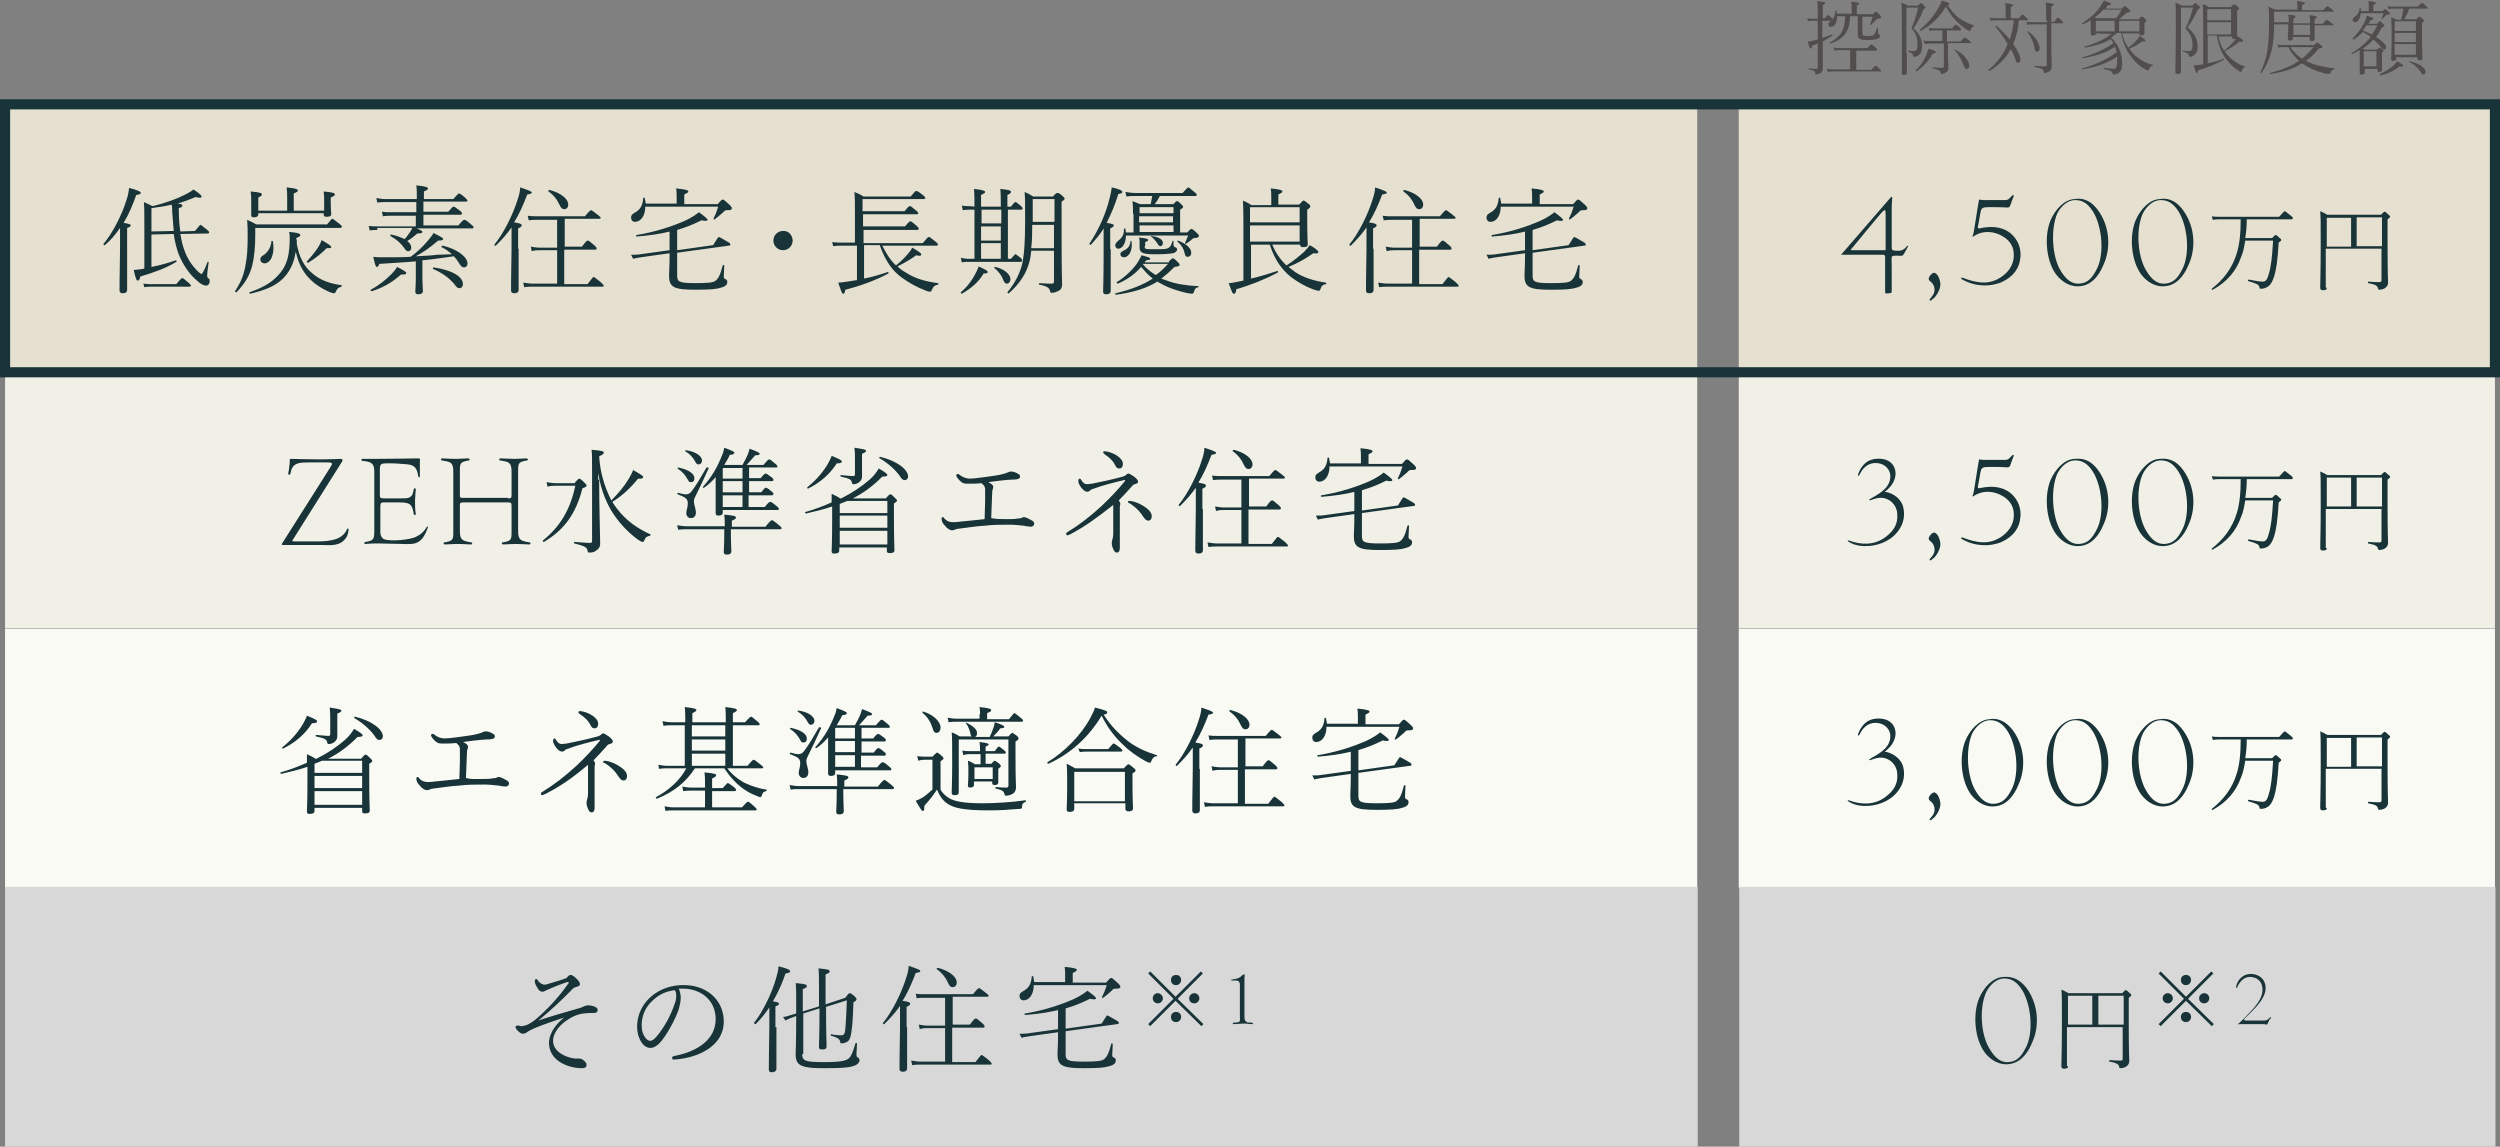<svg version="1.1" id="レイヤー_1" xmlns="http://www.w3.org/2000/svg" x="0" y="0" viewBox="0 0 493.6 226.4" xml:space="preserve"><rect x="0" y="0" width="493.6" height="226.4" fill="#808080" stroke="none"/><style>.st1{fill:#183438}</style><path d="M1 124.1h334.1v51.3H1zm342.3 0h149.3v51.3H343.3z" fill="#fafaf5"/><path class="st1" d="M60.7 151.4c-1.7.6-3.5 1-5.2 1.4-.1 0-.2-.3-.1-.3 1.8-.5 3.6-1.2 5.2-1.9v-1.7c.6.3 1.1.5 1.7.9h.2c2.2-1.1 4.1-2.4 5.6-3.7.8-.7 1.4-1.5 1.8-2.2 1.4.8 1.7 1.1 1.7 1.3 0 .2-.3.3-1 .3-1.9 1.9-3.5 3.1-5.8 4.3h6.5c.6-.7.7-.8.9-.8s.3.1.9.7c.3.3.4.4.4.5 0 .2-.1.3-.6.6v2.8c0 4.2.1 5.9.1 6.4s-.3.6-.9.6c-.5 0-.6-.1-.6-.5v-.6h-9.4v.6c0 .4-.3.6-.9.6-.5 0-.6-.1-.6-.5 0-.5.1-1.8.1-5.8v-3zm-4.9-3.9c2-1.6 3.3-3.3 4.1-4.7.3-.6.6-1.1.7-1.5 1.7.7 2 .9 2 1.1 0 .2-.1.4-1 .4-1.4 2.2-3.3 3.8-5.7 5-.1.1-.3-.2-.1-.3zm6.3 5.1h9.4v-2.4h-7.9l-1.5.6v1.8zm9.4.6h-9.4v2.4h9.4v-2.4zm0 3h-9.4v2.7h9.4v-2.7zm-4.9-13.7v2.8c0 .7-.3 1-.7 1.3-.3.2-.7.3-.9.3-.3 0-.3 0-.4-.3-.1-.6-.4-.8-2.2-1.2-.1 0-.1-.3 0-.3 1.3.1 2 .2 2.4.2.3 0 .4-.1.4-.4v-3c0-.8 0-1.4-.1-2.2 2 .3 2.3.4 2.3.6 0 .2-.1.3-.8.6v1.6zm3.5-1c3.3.8 5.5 2.5 5.5 3.9 0 .4-.3.7-.7.7-.3 0-.6-.2-1-.9-.9-1.2-2.2-2.4-3.9-3.4-.1-.1-.1-.3.1-.3zm25 12.3c.8 0 1.5 0 2-.1.3 0 .6-.1.8-.1.2-.1.4-.2.6-.2.3 0 1.1.4 1.6.7.3.2.4.4.4.6 0 .3-.3.6-.6.6-.4 0-1-.1-1.5-.2-.9-.1-1.9-.2-2.8-.2-1.7 0-3.3 0-4.9.2-1.8.1-3.5.4-5.2.6-.4 0-.6.2-.7.2-.2.1-.5.1-.6.1-.3 0-.9-.3-1.5-1.1-.4-.4-.5-.9-.5-1.2 0-.1.1-.3.2-.3s.2 0 .3.2c.5.6 1.1.8 1.7.8.4 0 .9 0 1.4-.1 1.3-.1 2.9-.3 4.9-.5 0-1.1.1-2.3.1-3.5v-2.4c0-.3-.1-.5-.2-.7l-.5-.5c-.4 0-.8.1-1.8.1h-1.2c-.6 0-.9-.2-1.4-.7-.4-.4-.6-.8-.6-.9 0-.2.1-.3.3-.3.1 0 .3 0 .3.1.6.5 1.3.8 2.1.8.4 0 1.6-.1 2.9-.3 1.6-.2 2.9-.4 3.6-.6.4-.1.7-.2.9-.3.3-.1.4-.2.7-.2.5 0 1 .2 1.5.5.2.1.3.3.3.5 0 .3-.2.4-.5.5-.4.1-.8.1-1.2.1-1.6.1-3.2.3-4.6.5.3.1.5.3.7.4.1.1.3.3.3.5s0 .3-.1.5c0 .1-.1.2-.1.6-.1 2-.1 3.1-.2 5.1 1 .3 2.1.2 3.1.2zm12.7 2.9c-.3.1-.6.3-.7.3-.2 0-.3-.1-.3-.3 0-.1 0-.2.2-.3 2.6-1.6 4.5-3.1 6.8-5.2 1.8-1.7 3.2-3.2 4.6-4.9.1-.2 0-.3-.2-.2-2.1.5-4.1 1-6 1.7-.3.1-.6.2-.6.3-.1.1-.4.3-.6.3-.4 0-.8-.3-1.2-.8-.3-.4-.6-.9-.6-1.3 0-.3.1-.5.3-.5.1 0 .2.1.3.3.3.5.6.8 1.2.8.2 0 .6-.1.9-.1 2-.4 3.9-.8 6.1-1.4.3-.1.5-.2.6-.3.2-.2.3-.3.5-.3s.5.2 1.1.6c.5.4.8.7.8 1 0 .3-.3.4-.6.5-.2 0-.5.2-.6.4-1 1.1-1.7 1.9-2.6 2.8.2.3.3.5.3.7 0 .1-.1.4-.1.6v8.1c0 .6-.2.9-.6.9-.3 0-.5-.2-.7-.7-.2-.4-.3-.9-.3-1.2 0-.3.1-.5.1-.6.1-.2.2-.8.2-1.3V151c-3.3 2.8-5.6 4.3-8.3 5.7zm6.4-16.1c0-.1.1-.2.3-.2.6 0 1.8.4 2.5.9s1.1 1 1.1 1.6c0 .6-.3.9-.7.9-.4 0-.6-.2-.8-.6-.3-.7-1-1.5-2.1-2.2-.3-.2-.3-.3-.3-.4zm4.9 9.8c0-.1.1-.2.3-.2.5 0 1.6.3 2.6.9 1 .6 1.8 1.3 1.8 2.1 0 .6-.3.9-.7.9-.3 0-.6-.2-1-.8-.6-1-1.6-2-2.8-2.7-.1.1-.2 0-.2-.2zm18.1 1.3c-1.7 2.6-4 4.6-7.5 6-.1 0-.3-.2-.2-.3 2.6-1.4 4.8-3.4 6-5.7h-3.8c-.6 0-.9 0-1.6.1l-.1-.8c.7.1 1.1.2 1.7.2h3.5v-8h-2.7c-.6 0-.9 0-1.5.1l-.2-.9c.7.1 1.1.2 1.7.2h2.8c0-1.3 0-2.2-.1-3 2 .2 2.3.4 2.3.6 0 .1-.1.3-.8.6v1.8h6.6c0-1.3 0-2.2-.1-3 2 .2 2.3.4 2.3.6 0 .1-.1.3-.8.6v1.8h2.4c.9-1 1.1-1.1 1.2-1.1.1 0 .3.1 1.2.9.4.3.5.5.5.6 0 .1-.1.2-.3.2h-5v8h2.9c.9-1.1 1.1-1.2 1.2-1.2.1 0 .3.1 1.3.9.5.4.6.5.6.6 0 .1-.1.2-.3.2h-6.8c1 1.3 2.3 2.3 3.5 2.9 1.3.6 2.8 1.1 4.2 1.3.1 0 .1.2 0 .3-.5.1-.7.2-.9.9-.1.2-.2.3-.3.3-.1 0-.3-.1-.8-.3-1.1-.4-2.1-1-3-1.7-1-.8-2.1-1.9-3.3-3.7h-5.8zm1.9 4.4h-2.7c-.5 0-.9 0-1.5.1l-.2-.9c.7.1 1.1.2 1.7.2h2.8v-.5c0-1.1 0-1.7-.1-2.5 2 .2 2.3.3 2.3.6 0 .1-.1.3-.8.6v1.9h2.1c.8-.9.9-1 1-1 .1 0 .3.1 1.2.8.4.3.4.4.4.6 0 .2-.1.2-.3.2h-4.4v3.2h5.9c.9-1 1-1.1 1.2-1.1s.3.1 1.2.9c.4.4.5.5.5.6 0 .2-.1.2-.3.2h-16.2c-.6 0-.9 0-1.5.1l-.2-.9c.7.1 1.1.2 1.7.2h6.3v-3.3zm4.1-10.7v-2.2h-6.6v2.2h6.6zm-6.6.6v2.2h6.6V146h-6.6zm6.6 2.8h-6.6v2.4h6.6v-2.4zm30.2 6.4c.9-1.1 1.1-1.2 1.2-1.2s.2 0 1.3.9c.5.4.6.5.6.7s-.1.2-.3.2h-9.7c0 2.8.1 4 .1 4.3 0 .5-.3.7-.9.7-.5 0-.6-.2-.6-.6 0-.3.1-1.3.1-3.9v-.5h-7.5c-.6 0-1 0-1.6.1l-.2-.9c.7.1 1.2.2 1.8.2h7.6c0-1 0-1.5-.1-2.3 2 .2 2.3.3 2.3.6 0 .2-.1.3-.8.6v1.2h6.7zm-17.3-11.5c2 .4 3.2 1.2 3.2 2.1 0 .6-.3.8-.7.8-.3 0-.4-.1-.6-.5-.5-.9-1.1-1.6-1.9-2.1-.2-.2-.1-.3 0-.3zm6 .1c-1 2.2-1.7 3.7-2.6 5.5-.2.4-.3.6-.3 1 0 .6.4 1.5.4 2.2 0 .7-.4 1.1-1 1.1-.5 0-.9-.4-.9-1s.3-1.1.3-1.9c0-.9-.4-1.2-2-1.8-.1 0-.1-.3.1-.3.7.2 1.1.3 1.6.3.4 0 .8-.2 1.2-.8.8-1.1 1.6-2.4 2.8-4.5.2-.1.5.1.4.2zm-4.5-3.5c1.8.2 3.2 1.1 3.2 2 0 .5-.3.8-.7.8-.2 0-.4-.1-.6-.5-.5-.9-1-1.5-2-2.1-.1-.1 0-.2.1-.2zm15.4 2.8c.8-.9.9-1 1.1-1 .1 0 .3.1 1.1.8.4.3.5.5.5.6 0 .2-.1.2-.3.2h-5.3v2.1h2.3c.7-.9.9-.9 1-.9.1 0 .3.1 1.1.7.4.3.4.4.4.6 0 .1-.1.2-.3.2h-4.5v2.2h2.4c.7-.9.8-.9.9-.9.1 0 .3 0 1.1.7.4.3.4.4.4.5 0 .2-.1.3-.3.3H170v2.3h3.2c.8-1 .9-1 1.1-1 .1 0 .3 0 1.2.8.4.3.5.5.5.6s-.1.2-.3.2h-10.8v.5c0 .4-.3.6-.8.6-.4 0-.6-.1-.6-.5v-7.1c-.7.8-1.4 1.5-2.3 2.1-.1.1-.3-.1-.2-.2 1.8-2 2.9-4 3.8-6.3.2-.4.3-.9.4-1.4 1.6.6 2 .8 2 1 0 .2-.3.4-.9.4-.3.7-.7 1.3-1.1 2h3.6c.5-.9.8-1.5 1.1-2.2.1-.3.2-.6.3-1 1.6.6 2 .8 2 1 0 .2-.3.3-.9.3-.8.9-1.2 1.4-1.7 1.9h3.4zm-4.2 2.7v-2.1H165l-.1.1v2h3.9zm0 2.7v-2.2h-3.9v2.2h3.9zm0 2.9v-2.3h-3.9v2.3h3.9zm16.9 4.5c.5.9 1.2 1.4 1.9 1.8 1 .5 2.6.9 6.5.9 2.2 0 5.7-.2 8.4-.6.1 0 .1.2 0 .3-.6.3-.7.4-.7 1 0 .3-.1.4-.5.4-2.5.2-3.9.3-6 .3-5.2 0-7-.5-8.2-1.3-.9-.6-1.5-1.4-2.1-2.8-.8 1.2-1.5 2.1-2.5 3.2 0 .7 0 1-.3 1-.2 0-.3-.1-1.4-2 .5-.2.8-.3 1.3-.6s1.1-.8 2-1.6V150H183c-.7 0-1.1 0-1.7.2l-.2-.9c.7.1 1.2.1 1.9.1h1.1c.7-.7.8-.8.9-.8s.2 0 .9.6c.3.3.4.4.4.5 0 .1-.1.3-.6.6v5.6zm-3.4-15.4c2 .6 3.4 2 3.4 3.1 0 .7-.3 1.1-.8 1.1-.4 0-.6-.3-.8-1-.3-1-.9-2.1-1.9-2.9-.2-.2 0-.4.1-.3zm11.2.5c0-.4 0-.8-.1-1.4 2 .2 2.3.4 2.3.6 0 .2-.1.3-.8.6v1.2h4.3c.9-1.1 1-1.2 1.1-1.2.1 0 .2.1 1.2.9.5.4.5.5.5.6 0 .1-.1.2-.3.2h-12.9c-.6 0-.9 0-1.5.1l-.2-.9c.7.1 1.1.2 1.7.2h4.6v-.9zm1.9 4.5c.3-.6.5-1.1.7-1.7.2-.4.2-.8.3-1.2 1.3.4 1.9.7 1.9.9 0 .2-.3.3-.8.3-.5.7-.9 1.1-1.4 1.6h3c.6-.7.7-.7.8-.7.1 0 .2.1.9.6.3.3.3.4.3.5 0 .2-.1.3-.6.6v2.8c0 4.8.1 5.5.1 6.2 0 .7-.3 1.2-.8 1.4-.3.2-.9.3-1.2.3-.2 0-.2 0-.3-.4-.1-.4-.3-.7-1.7-1-.1 0-.1-.3 0-.3 1.2.1 1.7.1 2.1.1.3 0 .4-.1.4-.4V146h-9.8v10.4c0 .4-.2.6-.8.6-.4 0-.6-.1-.6-.5 0-.8.1-2.2.1-5.8 0-3.9 0-5-.1-6.1.6.2 1.1.5 1.6.8h2.4c-.2-.1-.3-.3-.3-.6-.2-.7-.4-1.4-.9-2-.1-.1 0-.2.1-.1 1.3.6 2.1 1.3 2.1 2 0 .4-.1.7-.4.8h2.9zm-1.8 3.4h-2.1c-.4 0-.7 0-1.3.2l-.2-.9c.6.1.9.1 1.4.1h2.1c0-.7 0-1.2-.1-1.8 1.6.2 1.8.3 1.8.5 0 .1-.1.2-.6.4v.9h1.8c.6-.8.7-.9.8-.9s.3.1 1 .7c.3.2.4.4.4.5 0 .1-.1.2-.3.2h-3.7v2h1.1c.5-.5.6-.6.7-.6s.2.1.8.5c.3.3.4.4.4.5 0 .2-.1.3-.5.6v2.7c0 .3-.2.5-.7.5-.3 0-.5-.1-.5-.4v-.3h-3.6v.7c0 .3-.3.5-.7.5-.3 0-.5-.1-.5-.4 0-.3.1-.9.1-2.6 0-1 0-1.4-.1-2.3.6.2.9.4 1.4.7h1.1v-2zm2.4 2.6h-3.6v2.3h3.6v-2.3zm11-.7c-.1.1-.3-.2-.2-.3 3.5-2.1 6.7-5.5 8.4-8.6.4-.8.8-1.5 1-2.2 2.3.6 2.4.7 2.4 1 0 .2-.2.3-.7.4 1.4 2.2 3 3.8 4.9 5.3 1.6 1.2 3.6 2.1 5.6 2.7.1 0 .1.2 0 .2-.6.1-.8.3-1.1 1-.1.3-.2.3-.3.3-.1 0-.4-.1-.8-.3-1.4-.8-3-1.8-4.4-3.2-1.6-1.5-3-3.2-4.3-5.8-2.5 4.2-6.1 7.5-10.5 9.5zm5.1 7.9v1c0 .4-.3.6-.9.6-.4 0-.6-.1-.6-.5s.1-1.5.1-4.8c0-2.2 0-3-.1-4.2.7.3 1.1.6 1.7.9h9.6c.7-.8.8-.8.9-.8s.2 0 1 .7c.4.3.4.4.4.5 0 .2-.1.3-.6.6v2c0 3.3.1 4.5.1 4.9 0 .4-.3.6-.9.6-.4 0-.6-.2-.6-.5v-1.1h-10.1zm10-6.3h-10v5.8h10v-5.8zm-9.2-4.6c.6.1 1 .1 1.7.1h4.2c.9-1 .9-1.1 1.1-1.1.1 0 .3.1 1.2.8.4.3.5.5.5.6 0 .1-.1.2-.3.2h-6.7c-.5 0-.8 0-1.4.1l-.3-.7zm24 4v8.1c0 .5-.3.7-.9.7-.4 0-.6-.2-.6-.6s0-2 .1-8.1v-4.3c-.9 1.3-1.9 2.4-3.1 3.6-.1.1-.3-.1-.3-.2 1.9-2.3 3.7-6 4.6-8.9.3-.9.5-1.7.5-2.4 1.5.5 2.3.8 2.3 1 0 .2-.2.3-.9.4-.8 2.1-1.6 3.9-2.6 5.5 1.2.2 1.5.3 1.5.6 0 .2-.1.3-.7.6v4zm7.5.2H241c-.6 0-1 0-1.6.2l-.2-.9c.7.1 1.1.2 1.8.2h3.4V146h-4c-.6 0-1 0-1.6.1l-.2-.9c.7.1 1.1.1 1.8.1h9.5c.9-1.1 1.1-1.2 1.2-1.2.1 0 .3.1 1.3.9.5.4.6.5.6.6 0 .1-.1.2-.3.2h-6.8v5.5h3.4c.9-1.2 1-1.2 1.2-1.2.1 0 .3.1 1.2.9.5.4.5.6.5.7s-.1.2-.3.2h-6.1v6.8h4.6c1-1.3 1.1-1.4 1.2-1.4.1 0 .3.1 1.4 1 .5.5.6.6.6.7 0 .2-.1.2-.3.2h-13.7c-.6 0-1 0-1.7.1l-.2-.9c.8.1 1.2.2 1.9.2h4.8V152zm-1.4-11.8c2.3.6 3.7 1.8 3.7 2.9 0 .5-.3.9-.8.9-.4 0-.6-.2-.9-.8-.5-1.1-1.1-1.9-2.3-2.8 0-.1.2-.3.3-.2zm25.1 2.8v-1.4c0-.6 0-1.1-.1-1.7 2.1.2 2.4.4 2.4.6 0 .2-.2.3-.8.6v1.9h6.6c.7-.8.8-.9 1-.9s.3.1 1.3 1c.5.5.5.6.5.7 0 .3-.2.4-.9.4-.3 0-.5 0-.8.4-.6.5-1 .9-1.7 1.4-.1.1-.3 0-.2-.2.4-.8.6-1.3.9-2.3h-14.4c0 1.8-.9 3-2 3-.5 0-.8-.3-.8-.9 0-.4.2-.6.7-.9 1.1-.6 1.6-1.4 1.7-2.9 0-.1.3-.1.3 0 .1.4.1.7.2 1.1h6.1zm-1.3 5.4c-2 .5-4.1.8-6.6 1-.1 0-.2-.3 0-.3 3.7-.6 7-1.7 9.5-2.8 1.3-.6 2.2-1.2 2.8-1.7 1.1.8 1.7 1.3 1.7 1.5 0 .2-.3.3-1.2.1-1.6.8-3.1 1.4-4.8 1.9v4l7.1-1c.9-1.4 1-1.6 1.1-1.6.2 0 .3.1 1.7.9.6.3.6.5.6.6 0 .1-.1.2-.3.2l-10.2 1.4v4.4c0 1.3.2 1.6 3.6 1.6 2.5 0 3.6-.1 4-.5.5-.4.9-1 1.4-3 0-.1.3-.1.3 0 0 .7-.1 1.7-.1 2.2 0 .3.1.4.3.5.3.1.4.3.4.6 0 .5-.4.9-1.3 1.1-.9.3-2.2.4-5 .4-4.3 0-5.2-.5-5.2-2.8 0-.9.1-1.5.1-3.7v-.6l-5.7.8c-.5.1-.8.1-1.5.3l-.4-.8c.7 0 1.3 0 1.8-.1l5.8-.8v-3.8z"/><path d="M365.6 2.8V1.6c0-.4 0-.7-.1-1.3 1.4.2 1.6.3 1.6.4 0 .1-.1.2-.5.4v1.7h3.2c.5-.5.5-.5.6-.5.1 0 .2.1.7.6.3.3.3.4.3.5 0 .2-.2.3-.6.3-.1 0-.3.1-.4.2-.2.3-.6.6-1 1-.1.1-.2 0-.2-.1.3-.6.4-1 .5-1.5h-2v3.2c0 .5.1.6 1 .6.6 0 1 0 1.2-.2.3-.2.4-.5.7-1.3 0-.1.2-.1.2 0v.9c0 .2 0 .2.2.3.2.1.2.2.2.3 0 .3-.2.5-.6.6-.4.1-.9.2-2 .2-1.5 0-1.8-.3-1.8-1.2V3.2h-1.5c-.1 3.1-1.3 4.5-3.9 5.4-.1 0-.2-.2-.1-.2 2-1.1 3-2.4 3-5.2h-1.6c0 1.4-.5 2.1-1.2 2.1-.3 0-.5-.2-.5-.5 0-.2.1-.4.4-.6 0 0 .1-.1.2-.1h-1.8v3.4c.6-.2 1.2-.4 1.9-.7.1 0 .2.1.1.2-.7.5-1.3.8-1.9 1.2v5.3c0 .5-.2.7-.4.9-.3.2-.7.3-.9.3-.1 0-.2 0-.2-.2 0-.4-.2-.6-1.3-.8-.1 0-.1-.2 0-.2.8.1 1.2.1 1.5.1.2 0 .3-.1.3-.3V8.6c-.4.2-.7.3-1.1.4-.1.4-.1.6-.3.6-.1 0-.2-.1-.6-1.4.3 0 .5 0 .8-.1l1.2-.3V4.1h-1c-.3 0-.5 0-.9.1l-.2-.6c.4.1.7.1 1.1.1h1c0-2.5 0-2.9-.1-3.5 1.3.2 1.6.2 1.6.4 0 .1-.1.2-.5.4v2.6h.4c.4-.6.5-.6.6-.6.1 0 .2 0 .7.5.2.1.2.2.2.3.4-.4.5-.9.6-1.7 0-.1.2-.1.2 0 0 .2 0 .4.1.6h2.9zm-.1 7.1h-2.2c-.4 0-.6 0-1.1.1l-.2-.6c.5.1.8.1 1.2.1h5.5c.6-.7.7-.7.8-.7.1 0 .2 0 .8.6.3.2.3.3.3.4 0 .1 0 .2-.2.2h-3.9v3.8h3c.6-.8.7-.8.8-.8s.2 0 .8.6c.3.3.3.3.3.4s-.1.1-.2.1H362c-.4 0-.6 0-1.1.1l-.2-.6c.5.1.8.1 1.2.1h3.4V9.9zm11 .6v3.8c0 .3-.2.5-.6.5-.3 0-.4-.1-.4-.4V6.1c0-4 0-4.8-.1-5.6.4.2.8.3 1.2.6h2.1c.4-.4.5-.5.6-.5.1 0 .2.1.6.5.2.2.3.3.3.4 0 .1-.1.2-.4.3-.7 1.7-1.2 2.7-2 3.8 1.1.9 1.7 2.2 1.7 3.4 0 .8-.1 1.3-.4 1.6-.3.4-.7.6-1.1.6-.2 0-.2 0-.3-.2 0-.4-.2-.5-.9-.8-.1 0-.1-.2 0-.2.6.1.8.1 1.1.1.2 0 .3-.1.5-.2.1-.2.2-.6.2-1.1 0-1.2-.3-2.3-1.2-3.2.5-1.2 1-2.5 1.3-4.1h-2.3v9zm1.7 3.4c1-.9 1.7-2 2.1-3 .2-.5.4-1 .5-1.3 1.2.4 1.4.5 1.4.7 0 .1-.1.2-.6.3-.7 1.2-1.6 2.4-3.2 3.5-.1 0-.2-.2-.2-.2zm1-7.8c-.1 0-.2-.1-.2-.2 1.4-1.1 2.7-2.6 3.7-4.3.3-.5.5-1 .7-1.5 1.3.4 1.5.5 1.5.7 0 .1-.1.2-.4.2.8 1.1 1.3 1.8 2.2 2.5.9.6 1.9 1.2 3 1.5.1 0 0 .1 0 .2-.3.1-.4.2-.6.7 0 .1-.1.2-.2.2s-.2 0-.5-.2c-.7-.4-1.5-1.1-2.2-1.8-.8-.8-1.3-1.6-2-2.8-1.2 2-2.6 3.5-5 4.8zm5.3 2.1h2.6c.7-.7.7-.8.8-.8s.2.1.9.6l.4.4c0 .1 0 .1-.2.1h-4.4V10c0 2.2.1 2.8.1 3.4 0 .5-.2.7-.5.9-.2.1-.5.3-.8.3-.2 0-.2 0-.2-.2-.1-.4-.3-.6-1.6-.9-.1 0-.1-.2 0-.2 1 .1 1.5.1 1.9.1.2 0 .3-.1.3-.3V8.6h-2.6c-.4 0-.6 0-1.1.1l-.4-.7c.5.1.8.1 1.2.1h2.6V6H382c-.3 0-.6 0-1 .1l-.2-.6c.5.1.7.1 1.1.1h3.5c.5-.6.6-.7.7-.7.1 0 .2 0 .8.5.3.2.3.3.3.4 0 .1 0 .2-.2.2h-2.6v2.2zm1.5 1.6c1.7.8 2.8 2.2 2.8 3.2 0 .4-.2.6-.5.6-.2 0-.4-.1-.6-.7-.4-1-.9-2.1-1.8-3-.1 0 0-.2.1-.1zm8-5.8c-.4 0-.6 0-1 .1l-.1-.6c.5.1.8.1 1.2.1h1.9V1.9c0-.5 0-.8-.1-1.3 1.4.2 1.6.3 1.6.4 0 .1-.1.2-.5.4v2.2h1.6c.6-.7.6-.7.7-.7.1 0 .2 0 .8.6.3.2.3.3.3.4 0 .1-.1.1-.2.1h-1.6c-.1 1.6-.5 3.2-1.1 4.7 1 1.4 1.4 2.5 1.4 3 0 .4-.2.7-.4.7-.3 0-.4-.1-.7-1-.2-.5-.4-1.1-.8-1.7-.9 1.7-2.3 3.2-4.2 4.3-.1 0-.2-.1-.2-.2 1.8-1.5 3-3.1 3.8-5.1-.7-1.2-1.5-2.3-2.4-3.4-.1-.1.1-.2.2-.2 1 .9 1.9 1.8 2.6 2.7.3-.8.5-1.6.6-2.4.1-.5.2-.9.2-1.4H394zm10 .1c0-2.6 0-3-.1-3.6 1.4.2 1.6.2 1.6.4 0 .1-.1.2-.5.4v3h.6c.5-.7.6-.8.7-.8.1 0 .2 0 .8.6.3.3.3.4.3.4 0 .1-.1.1-.2.1H405v2.5c0 4.5.1 5.5.1 6 0 .6-.2.8-.5 1-.3.2-.7.3-.9.3-.1 0-.2 0-.2-.3 0-.4-.3-.6-1.8-.9-.1 0-.1-.2 0-.2 1.1.1 1.6.1 2.1.1.2 0 .3-.1.3-.3v-8h-2.8c-.4 0-.7 0-1.1.1l-.1-.6c.5.1.8.1 1.3.1h2.8v-.3zm-3.6 2.1c1.5 1 2.3 2.4 2.3 3.3 0 .5-.2.7-.5.7s-.4-.2-.5-.7c-.2-1.2-.7-2.2-1.4-3.2-.2 0 0-.1.1-.1zm13.4.4c0 .3-.2.4-.6.4-.3 0-.4-.1-.4-.3V4c-.5.3-1 .6-1.6.8-.1 0-.2-.2-.1-.2 1.3-.8 2.7-2 3.5-3.2.3-.5.6-.9.8-1.3 1.1.4 1.4.5 1.4.7 0 .1-.1.2-.7.3-.1.2-.3.4-.4.6h3.3c.3-.4.4-.5.5-.5s.2.1.7.5c.3.3.4.4.4.5 0 .1-.1.2-.7.3-.6.5-1 .9-1.5 1.3h3.9c.4-.5.5-.5.6-.5s.2 0 .6.4c.2.2.3.3.3.4 0 .1-.1.2-.4.4v2.1c0 .3-.2.4-.6.4-.3 0-.4-.1-.4-.4H419c.2 1 .6 1.9 1.2 2.8.7-.5 1.2-.9 1.6-1.4.3-.3.5-.6.6-.9.8.4 1.2.8 1.2.9 0 .2-.1.2-.7.2-.8.6-1.5 1-2.5 1.4.3.5.7.9 1.1 1.3 1.1 1 2.3 1.6 3.5 1.9.1 0 .1.2 0 .2-.4.1-.5.2-.7.7-.1.2-.1.2-.2.2s-.2 0-.5-.2c-1.2-.6-2.1-1.5-2.8-2.5-.9-1.1-1.6-2.5-2-4.7h-.8l-1.2.9c1.5 1.4 2.2 3.3 2.2 5 0 .8-.1 1.4-.4 1.7-.3.4-.8.6-1.3.6-.1 0-.2 0-.2-.2-.1-.4-.3-.6-1.7-.9-.1 0-.1-.2 0-.2 1.2.1 1.7.2 2 .2.2 0 .3-.1.4-.3.1-.2.2-.6.2-1.1v-1c-2 1.3-4.2 2.1-6.9 2.5-.1 0-.1-.2 0-.2 2.6-.7 4.8-1.7 6.8-3.2-.1-.4-.2-.7-.3-1.1-1.7 1.2-3.6 1.8-6.4 2.3-.1 0-.1-.2 0-.2 2.5-.7 4.4-1.6 6.1-2.8-.2-.3-.4-.5-.5-.8-1.4.8-3.1 1.4-5.2 1.7-.1 0-.1-.2 0-.2 2.1-.6 4.1-1.5 5.3-2.5l-3.1-.1zm1.5-4.7c-.5.6-1.1 1.1-1.7 1.5.1.1.2.2.3.2h3.9c.4-.5.8-1.1 1.1-1.7h-3.6zm2.2 4.2v-2h-3.7v2.1h3.7zm4.9-2h-4v2.1h4V4.1zm8.2 6v4.1c0 .3-.2.4-.6.4-.4 0-.5-.1-.5-.4 0-1 .1-4.7.1-7.7 0-4.4 0-5.3-.1-6 .4.2.8.3 1.2.6h2.2c.4-.4.4-.5.5-.5.1 0 .2.1.7.5.2.2.3.3.3.4 0 .1-.1.2-.4.3-.8 1.6-1.2 2.4-2.1 3.6 1.4 1.2 2 2.3 2 3.7 0 .7-.1 1.2-.4 1.5-.3.4-.7.6-1.1.6-.2 0-.2 0-.2-.2-.1-.4-.3-.6-1.2-.8-.1 0-.1-.2 0-.2.7.1 1.1.1 1.3.1.2 0 .3-.1.4-.2.1-.2.2-.5.2-.9 0-1.2-.3-2.2-1.4-3.4.6-1.2 1.1-2.6 1.5-4.1h-2.4v8.6zm7.4-2.9c.2 1 .6 2 1.1 2.8.9-.7 1.5-1.3 2-1.9.3-.3.5-.7.7-1 .8.6 1.1.8 1.1 1 0 .1-.1.2-.7.1-1 .8-1.9 1.4-3 1.9.3.4.6.8.9 1.1.9.9 2 1.6 3.1 1.9.1 0 0 .2 0 .2-.3.1-.4.2-.6.7 0 .2-.1.2-.2.2s-.3-.1-.5-.3c-1-.6-1.8-1.5-2.5-2.4-.7-1-1.4-2.4-1.7-4.5h-1.8v5.5c1.1-.2 2.1-.5 3.1-.9.1 0 .2.1.1.2-1.6.9-3.2 1.5-5.1 2.1-.1.4-.1.5-.3.5-.1 0-.2-.1-.6-1.5.3 0 .6 0 1.1-.1.2 0 .5-.1.8-.1V5.6c0-2.3 0-3.7-.1-4.8.5.2.8.3 1.2.6h4.4c.4-.5.5-.5.6-.5s.2 0 .7.4c.2.2.3.3.3.4 0 .1-.1.2-.4.4v5.2c0 .3-.2.4-.6.4-.3 0-.4-.1-.4-.3v-.2H438zm2.5-5.4h-4.7V4h4.7V1.8zm0 2.6h-4.7v2.4h4.7V4.4zm11.4.1c0-.8 0-1.1-.1-1.6 1.3.1 1.4.2 1.4.4 0 .1 0 .2-.4.4v.9h3.3c0-.8 0-1.1-.1-1.6 1.2.1 1.4.2 1.4.4 0 .1 0 .2-.4.4v.9h1.6c.6-.7.7-.8.8-.8.1 0 .2.1.9.6.3.3.4.3.4.4 0 .1-.1.1-.2.1H457v2.7c0 .3-.2.4-.6.4-.3 0-.4-.1-.4-.4v-.4h-3.3v.3c0 .3-.2.4-.6.4-.3 0-.4-.1-.4-.4 0-.2.1-1 .1-2.8H449c0 2.4-.2 3.9-.5 5.2-.4 1.5-.9 2.8-2 4.4 0 .1-.2 0-.2-.1.8-1.7 1.2-3.1 1.4-4.6.2-1.3.3-2.9.3-5.4 0-1.6 0-2.1-.1-3 .4.2.8.4 1.3.6h4.4v-.7c0-.3 0-.6-.1-1 1.4.2 1.6.3 1.6.4 0 .1-.1.2-.6.4v1h4.2c.6-.7.8-.8.8-.8.1 0 .2.1.9.6l.4.4c0 .1-.1.1-.2.1H449v2.1h2.9zm5 4.4c.4-.4.5-.5.6-.5s.2 0 .7.5c.3.2.3.3.3.4 0 .2-.1.2-.7.3-.8 1-1.6 1.8-2.5 2.4.1.1.3.1.4.2 1.4.7 3.4 1.1 5.2 1.3.1 0 .1.2 0 .2-.4.1-.6.2-.8.7 0 .1-.2.2-.3.2s-.4 0-.8-.1c-1.6-.4-3-1-4-1.7-.2-.1-.3-.2-.5-.3-1.7 1.1-3.8 1.8-6.3 2.1-.1 0-.1-.2 0-.2 2.3-.6 4.2-1.3 5.7-2.4-.9-.8-1.6-1.7-2.1-2.7h-.8c-.5 0-.7 0-1.2.1l-.1-.6c.6.1.9.1 1.3.1h5.9zm-4.7.4c.6.9 1.4 1.7 2.3 2.3.9-.7 1.6-1.5 2.3-2.3h-4.6zm3.9-2.4v-2h-3.3v2h3.3zm13.3-2.3c.3-.4.4-.4.5-.4.1 0 .2 0 .6.5.2.2.3.3.3.4 0 .1-.2.2-.5.3-.4.7-.7 1.3-1.2 1.9 1.3.8 2 1.5 2 2 0 .3-.2.5-.4.5s-.3-.1-.7-.6c-.4-.5-.8-.9-1.4-1.4-.6.7-1.3 1.3-2.1 1.8.1 0 .2.1.4.2h2.4c.3-.3.4-.4.5-.4.1 0 .2 0 .5.3l.3.3c0 .1 0 .2-.3.4v3.4c0 .3-.2.4-.5.4s-.4-.1-.4-.3v-.3h-2.5v.7c0 .3-.2.4-.6.4-.3 0-.4 0-.4-.3V9.9c-.5.3-1 .5-1.5.8-.1 0-.2-.1-.1-.2 1.5-.9 2.8-2 3.8-3.2-.5-.4-1.1-.7-1.6-1-.5.6-1.1 1.1-1.8 1.5-.1 0-.2-.1-.2-.2 1.1-1.1 1.8-2.1 2.4-3.3.2-.4.3-.8.4-1.2 1.2.4 1.3.4 1.3.6 0 .1-.1.2-.6.3-.1.2-.2.5-.4.7h1.8zm-1.7-2.3v-1c0-.3 0-.6-.1-1.1 1.3.1 1.5.3 1.5.4 0 .1-.1.2-.5.4v1.2h1.8c.4-.4.4-.4.5-.4.1 0 .2.1.7.5.2.2.3.3.3.4 0 .1-.1.2-.5.2-.2 0-.3.1-.4.2l-.7.7c-.1 0-.2 0-.1-.1.1-.4.3-.7.4-1.1h-4.5c-.1 1.1-.6 1.8-1.1 1.8-.3 0-.5-.2-.5-.5 0-.2.1-.4.4-.6.6-.3.9-.9 1-1.7 0-.1.2-.1.2 0 0 .2 0 .4.1.6h1.5zm-.5 2.7c-.2.4-.5.7-.7 1 .6.3 1.2.5 1.8.8.4-.6.8-1.2 1.1-1.8h-2.2zm2 5.1h-2.5v3h2.5v-3zm.7 4.5c1.1-.5 2-1.1 2.6-1.6.4-.4.7-.7.8-.9.9.5 1.2.7 1.2.9 0 .1-.2.2-.7.1-1 .8-2.1 1.4-3.9 1.8 0-.1-.1-.3 0-.3zm4.2-10.8c.2-.7.3-1.4.4-2.1h-1.9c-.4 0-.6 0-1 .1l-.2-.6c.5.1.7.1 1.2.1h4.8c.6-.7.7-.7.8-.7.1 0 .2 0 .8.6.3.2.3.3.3.4 0 .1 0 .1-.2.1h-3.4c-.2.4-.3.8-.5 1.2-.2.3-.4.6-.5.9h2.4c.4-.5.5-.5.6-.5s.2 0 .6.4c.2.2.3.3.3.4 0 .1-.1.2-.4.4v2.2c0 3.1.1 4.4.1 4.8 0 .3-.2.4-.6.4-.3 0-.4-.1-.4-.3v-.3h-4.2v.3c0 .3-.2.4-.6.4-.3 0-.4-.1-.4-.3 0-.4.1-1.4.1-4.5 0-2.1 0-2.9-.1-3.8.4.2.7.3 1.1.5h.9zm2.9.4h-4.2v1.9h4.2V4.2zm-4.2 4.1h4.2V6.5h-4.2v1.8zm0 2.5h4.2V8.7h-4.2v2.1zm2.9 1.3c2 .4 3.2 1.3 3.2 2.1 0 .3-.2.5-.4.5s-.4-.1-.5-.4c-.6-.9-1.3-1.6-2.4-2.1 0 0 0-.1.1-.1z" fill="#504d4c"/><path class="st1" d="M375.6 150.9c.5 1.3.5 3.1-.4 4.6-1.4 2.4-3.9 3.4-6.1 3.6-1.3.1-2.9 0-4.2-.9 0 0-.1-.1-.1-.2h.2c2.4.9 5 1 7.2-.6 1.9-1.4 2.5-2.8 2.4-4.5 0-1.1-.6-2.3-1.7-2.9-1.3-.7-2.3-.4-3.7.1 0 0-.1 0-.1-.1v-.1c1.7-1 3.8-2 4.1-4.1.1-.7 0-1.6-.9-2.4-.7-.6-1.8-.8-2.7-.6-1.3.3-2 1.3-2.5 2.3-.1.2-.5.3-.1-.5 0-.1.2-.5.4-.8.2-.3.6-.9 1.2-1.3 1-.7 2.6-.8 3.8-.4 1 .4 1.6 1.1 1.8 2.1.2.9-.1 2.1-.9 3.1-.2.2-.9 1-1.2 1.1.9.1 2.7.8 3.5 2.5zm6.3 8.4c-.1-.3-.2-.6-.5-.9-.4-.4-.6-.4-.6-.8 0-.3.4-.8.7-1 .3-.2.5-.2.7 0 .5.3.8 1.2.9 1.9.1.8-.4 2.1-1.3 3-.1 0-.4.3-.5.4-.3.1-.4 0-.3-.2.8-.9 1.1-1.3.9-2.4zm15.6-15c2.3 3.2 2.5 7.5 1 10.7-.9 2.2-2.4 4-4.6 4.2-1.5.2-3.4-.5-4.8-2.4-2-2.8-2.3-7.7-1-10.7.9-2 2.6-4 4.7-4.1 1.1-.2 2.9-.1 4.7 2.3zm-7.4 11.9c1 1.7 2.2 2.6 3.6 2.5 1.7-.1 2.6-1.1 3.5-2.9 1.5-2.9 1.1-8.4-.8-11.4-1.1-1.7-2.2-2.2-3.5-2.2-1.4 0-2.7 1.1-3.5 2.6-1.4 3.2-1 8.7.7 11.4zm24.2-11.9c2.3 3.2 2.5 7.5 1 10.7-.9 2.2-2.4 4-4.6 4.2-1.5.2-3.4-.5-4.8-2.4-2-2.8-2.3-7.7-1-10.7.9-2 2.6-4 4.7-4.1 1.2-.2 3-.1 4.7 2.3zm-7.4 11.9c1 1.7 2.2 2.6 3.6 2.5 1.7-.1 2.6-1.1 3.5-2.9 1.5-2.9 1.1-8.4-.8-11.4-1.1-1.7-2.2-2.2-3.5-2.2-1.4 0-2.7 1.1-3.5 2.6-1.4 3.2-1 8.7.7 11.4zm24.2-11.9c2.3 3.2 2.5 7.5 1 10.7-.9 2.2-2.4 4-4.6 4.2-1.5.2-3.4-.5-4.8-2.4-2-2.8-2.3-7.7-1-10.7.9-2 2.6-4 4.7-4.1 1.2-.2 3-.1 4.7 2.3zm-7.3 11.9c1 1.7 2.2 2.6 3.6 2.5 1.7-.1 2.6-1.1 3.5-2.9 1.5-2.9 1.1-8.4-.8-11.4-1.1-1.7-2.2-2.2-3.5-2.2-1.4 0-2.7 1.1-3.5 2.6-1.5 3.2-1 8.7.7 11.4zm19.8-10.2c0 1.3-.1 2.5-.3 3.7h5.3c.6-.6.6-.6.7-.6.1 0 .2 0 .8.6.3.2.3.3.3.4 0 .1-.1.2-.5.5-.2 3.6-.5 5.4-.9 6.7-.3.9-.6 1.5-1.1 1.9-.4.3-.9.5-1.4.5-.3 0-.4 0-.4-.3-.1-.5-.5-.7-2.2-1.2-.1 0-.1-.3.1-.3 1.5.3 2.3.4 2.8.4.6 0 .9-.5 1.2-1.7.4-1.3.6-3.1.8-6.4h-5.5c-.2 1.2-.4 2.3-.8 3.2-1 2.9-2.9 5-5.6 6.5-.1.1-.3-.1-.2-.2 2.3-1.8 4-4 4.9-6.9.6-1.9.8-4.1.8-6.8h-4c-.6 0-1 0-1.5.1l-.2-.7c.5.1 1 .1 1.6.1H450c.9-1 1-1.1 1.1-1.1.1 0 .2.1 1.1.8.5.4.5.5.5.6 0 .1-.1.2-.2.2h-8.9zm15.8 13.5c0 .4-.2.5-.8.5-.3 0-.5-.1-.5-.5 0-1.1.1-3.2.1-8.5 0-4.4 0-5.6-.1-6.6.5.2.9.4 1.4.7h10.6c.6-.6.6-.6.7-.6s.2 0 .8.6c.3.2.3.3.3.4 0 .1-.1.2-.5.5v4.3c0 6.9.1 7.4.1 8.1 0 .7-.3 1-.8 1.3-.2.1-.7.2-.9.2-.2 0-.2 0-.3-.3-.1-.4-.3-.7-1.9-1-.1 0-.1-.3 0-.3 1.2.1 1.8.1 2.2.1.2 0 .4-.1.4-.3v-6.3h-11v7.7zm4.8-8.1v-5.7h-4.8v5.7h4.8zm6.1-5.8h-5v5.7h5v-5.7z"/><path d="M1 72.7h334.1V124H1zm342.3 0h149.3V124H343.3z" fill="#f1f0e7"/><path class="st1" d="M57.2 91c0-.2 0-.4.2-.4.3 0 3.2.1 5.8.1 2.1 0 4-.1 4-.1.5 0 .5.3.3.6l-9.7 15.4c-.1.1-.2.3.3.3h3.6c2.3 0 5.8.1 6.8-2.4.1-.2.4-.3.3.3-.1.7-.3 1.2-.5 1.4-1.2 1.8-3.3 1.4-5 1.4h-7.4c-.3 0-.3 0-.2-.3l9.5-15c.5-.8.6-1-.6-1h-3.2c-1.1 0-2 0-2.6.2-.6.2-1.2.6-1.4 1.8-.1.6-.5.5-.5.2 0-.2.2-.8.2-1.3.1-.5.1-.8.1-1.2zm16.9-.4c2.9 0 8.5-.1 8.5-.1.5 0 .3.4.3.6v3c0 .2-.2.2-.3 0-.2-1.1-.4-2-1.5-2.3-.5-.2-5.2-.5-5.7-.2-.3.1-.4.4-.4 1.2v4.9c0 .6.1.7.9.7h3.2c1.3 0 1.8 0 2.3-.7.1-.2.2-.6.3-1.1 0-.3.4-.2.4 0-.1 1.1-.3 3.1 0 4.9 0 .2-.3.3-.4 0-.3-1.7-.5-2.3-2.7-2.3h-3c-.7 0-.9 0-.9.8v5c0 .6.1 1 .6 1.4 1.1.6 5.5.2 6.6-.5 1-.5 1.4-1 2-1.9 0 0 .3-.1.2.1-1.2 3.4-2.5 3.4-5 3.3 0 0-4.4-.1-4.8-.1-.8 0-1.3 0-2.6.1-.2 0-.3-.4.1-.4 1.6-.3 1.7-.5 1.7-2.3V94.2c0-1.8.1-2.6-1.1-3-.3-.1-1-.2-1.3-.2-.1 0-.3-.5.2-.4h2.4zm26.2 7.8c.6 0 .7-.1.7-.6v-4.7c0-1.9-.6-1.9-2.3-2.2-.2 0-.2-.4.1-.4.5 0 1.5.1 2.8.1 1 0 1.8-.1 2.3-.1.4 0 .4.4.2.4-1.7.3-1.8.5-1.8 2v12c0 1.8.6 1.9 2.3 2.2.2 0 .2.4-.1.4-.5 0-1.5-.1-2.8-.1-.9 0-1.8.1-2.3.1-.4 0-.4-.4-.2-.4 1.7-.3 1.8-.5 1.8-2v-5.2c0-.6-.1-.7-.7-.7h-8.8c-.6 0-.7.1-.7.6v5.1c0 1.8.6 1.9 2.3 2.2.2 0 .2.4-.1.4-.5 0-1.4-.1-2.8-.1-1 0-1.8.1-2.3.1-.4 0-.4-.4-.2-.4 1.7-.3 1.8-.5 1.8-2v-12c0-1.9-.6-1.9-2.3-2.2-.2 0-.2-.4.1-.4.5 0 1.4.1 2.8.1.9 0 1.8-.1 2.3-.1.4 0 .4.4.2.4-1.7.3-1.8.5-1.8 2v4.8c0 .6.1.6.7.6h8.8zm13.2-3.1c.6-.7.8-.8.9-.8.1 0 .3.1 1 .8.3.3.4.4.4.6 0 .2-.2.3-.8.5-1.3 5.1-3.6 8.2-7.6 10.6-.1.1-.3-.2-.2-.3 3.5-2.8 5.4-6.2 6.4-10.8h-3.8c-.6 0-1 0-1.7.2l-.2-.9c.8.1 1.2.2 1.9.2h3.7zm4.8-.6c0 5 .2 11.9.2 12.6 0 .7-.3 1.1-.8 1.4-.3.3-.8.4-1.3.4-.3 0-.3 0-.4-.4-.1-.6-.5-.9-2.6-1.4-.1 0-.1-.3 0-.3 1.6.1 2.5.2 3.1.2.3 0 .4-.1.4-.4V93.7c0-3.6 0-4-.1-4.9 2.3.2 2.4.3 2.4.6 0 .2-.1.3-.9.7.1 1.4.3 2.9.7 4.3.4 1.5 1 3 1.7 4.4 1.3-1.3 2.5-2.7 3.4-4.2.4-.7.7-1.2.9-1.8 1.6.9 2 1.2 2 1.4 0 .2-.3.4-1 .3-1.5 1.8-2.9 3.2-5.1 4.6.3.5.6.9.9 1.3 1.9 2.5 4.2 4 6.6 5.1.1 0 .1.2-.1.3-.5.1-.8.2-1 .7-.2.4-.2.5-.4.5s-.4-.1-1-.5c-1.5-1.1-3.2-2.7-4.7-4.9-1.3-1.9-2.5-4.6-3.1-8.2v1.3zm32.9 9.2c.9-1.1 1.1-1.2 1.2-1.2s.2 0 1.3.9c.5.4.6.5.6.7s-.1.2-.3.2h-9.7c0 2.8.1 4 .1 4.3 0 .5-.3.7-.9.7-.5 0-.6-.2-.6-.6 0-.3.1-1.3.1-3.9v-.5h-7.5c-.6 0-1 0-1.6.1l-.2-.9c.7.1 1.2.2 1.8.2h7.6c0-1 0-1.5-.1-2.3 2 .2 2.3.3 2.3.6 0 .2-.1.3-.8.6v1.2h6.7zm-17.3-11.6c2 .4 3.2 1.2 3.2 2.1 0 .6-.3.8-.7.8-.3 0-.4-.1-.6-.5-.5-.9-1.1-1.6-1.9-2.1-.2-.1-.1-.3 0-.3zm6 .2c-1 2.2-1.7 3.7-2.6 5.5-.2.4-.3.6-.3 1 0 .6.4 1.5.4 2.2 0 .7-.4 1.1-1 1.1-.5 0-.9-.4-.9-1s.3-1.1.3-1.9c0-.9-.4-1.2-2-1.8-.1 0-.1-.3.1-.3.7.2 1.1.3 1.6.3.4 0 .8-.2 1.2-.8.8-1.1 1.6-2.4 2.8-4.5.2-.1.5.1.4.2zm-4.5-3.6c1.8.2 3.2 1.1 3.2 2 0 .5-.3.8-.7.8-.2 0-.4-.1-.6-.5-.5-.9-1-1.5-2-2.1-.1 0 0-.2.1-.2zm15.4 2.8c.8-.9.9-1 1.1-1 .1 0 .3.1 1.1.8.4.3.5.5.5.6 0 .2-.1.2-.3.2h-5.3v2.1h2.3c.7-.9.9-.9 1-.9.1 0 .3.1 1.1.7.4.3.4.4.4.6 0 .1-.1.2-.3.2h-4.5v2.2h2.4c.7-.9.8-.9.9-.9.1 0 .3 0 1.1.7.4.3.4.4.4.5 0 .2-.1.3-.3.3h-4.6v2.3h3.2c.8-1 .9-1 1.1-1 .1 0 .3 0 1.2.8.4.3.5.5.5.6s-.1.2-.3.2h-10.8v.5c0 .4-.3.6-.8.6-.4 0-.6-.1-.6-.5v-7.1c-.7.8-1.4 1.5-2.3 2.1-.1.1-.3-.1-.2-.2 1.8-2 2.9-4 3.8-6.3.2-.4.3-.9.4-1.4 1.6.6 2 .8 2 1 0 .2-.3.4-.9.4-.3.7-.7 1.3-1.1 2h3.6c.5-.9.8-1.5 1.1-2.2.1-.3.2-.6.3-1 1.6.6 2 .8 2 1 0 .2-.3.3-.9.3-.8.9-1.2 1.4-1.7 1.9h3.4zm-4.2 2.8v-2.1h-3.8l-.1.1v2h3.9zm0 2.7V95h-3.9v2.2h3.9zm0 2.9v-2.3h-3.9v2.3h3.9zm17.7-.1c-1.7.6-3.5 1-5.2 1.4-.1 0-.2-.3-.1-.3 1.8-.5 3.6-1.2 5.2-1.9v-1.7c.6.3 1.1.5 1.7.9h.2c2.2-1.1 4.1-2.4 5.6-3.7.8-.7 1.4-1.5 1.8-2.2 1.4.8 1.7 1.1 1.7 1.3 0 .2-.3.3-1 .3-1.9 1.9-3.5 3.1-5.8 4.3h6.5c.6-.7.7-.8.9-.8s.3.1.9.7c.3.3.4.4.4.5 0 .2-.1.3-.6.6v2.8c0 4.2.1 5.9.1 6.4s-.3.6-.9.6c-.5 0-.6-.1-.6-.5v-.6h-9.4v.6c0 .4-.3.6-.9.6-.5 0-.6-.1-.6-.5 0-.5.1-1.8.1-5.8v-3zm-4.9-3.8c2-1.6 3.3-3.3 4.1-4.7.3-.6.6-1.1.7-1.5 1.7.7 2 .9 2 1.1 0 .2-.1.4-1 .4-1.4 2.2-3.3 3.8-5.7 5 0 0-.2-.2-.1-.3zm6.4 5.1h9.4v-2.4h-7.9l-1.5.6v1.8zm9.4.5h-9.4v2.4h9.4v-2.4zm0 3h-9.4v2.7h9.4v-2.7zm-5-13.6V94c0 .7-.3 1-.7 1.3-.3.2-.7.3-.9.3-.3 0-.3 0-.4-.3-.1-.6-.4-.8-2.2-1.2-.1 0-.1-.3 0-.3 1.3.1 2 .2 2.4.2.3 0 .4-.1.4-.4v-3c0-.8 0-1.4-.1-2.2 2 .3 2.3.4 2.3.6 0 .2-.1.3-.8.6v1.6zm3.6-1c3.3.8 5.5 2.5 5.5 3.9 0 .4-.3.7-.7.7-.3 0-.6-.2-1-.9-.9-1.2-2.2-2.4-3.9-3.4-.2-.1-.1-.3.1-.3zm25 12.3c.8 0 1.5 0 2-.1.3 0 .6-.1.8-.1.2-.1.4-.2.6-.2.3 0 1.1.4 1.6.7.3.2.4.4.4.6 0 .3-.3.6-.6.6-.4 0-1-.1-1.5-.2-.9-.1-1.9-.2-2.8-.2-1.7 0-3.3 0-4.9.2-1.8.1-3.5.4-5.2.6-.4 0-.6.2-.7.2-.2.1-.5.1-.6.1-.3 0-.9-.3-1.5-1.1-.4-.4-.5-.9-.5-1.2 0-.1.1-.3.2-.3s.2 0 .3.2c.5.6 1.1.8 1.7.8.4 0 .9 0 1.4-.1 1.3-.1 2.9-.3 4.9-.5 0-1.1.1-2.3.1-3.5v-2.4c0-.3-.1-.5-.2-.7l-.5-.5c-.4 0-.8.1-1.8.1h-1.2c-.6 0-.9-.2-1.4-.7-.4-.4-.6-.8-.6-.9 0-.2.1-.3.3-.3.1 0 .3 0 .3.1.6.5 1.3.8 2.1.8.4 0 1.6-.1 2.9-.3 1.6-.2 2.9-.4 3.6-.6.4-.1.7-.2.9-.3.3-.1.4-.2.7-.2.5 0 1 .2 1.5.5.2.1.3.3.3.5 0 .3-.2.4-.5.5-.4.1-.8.1-1.2.1-1.6.1-3.2.3-4.6.5.3.1.5.3.7.4.1.1.3.3.3.5s0 .3-.1.5c0 .1-.1.2-.1.6-.1 2-.1 3.1-.2 5.1 1 .2 2 .2 3.1.2zm12.7 2.9c-.3.1-.6.3-.7.3-.2 0-.3-.1-.3-.3 0-.1 0-.2.2-.3 2.6-1.6 4.5-3.1 6.8-5.2 1.8-1.7 3.2-3.2 4.6-4.9.1-.2 0-.3-.2-.2-2.1.5-4.1 1-6 1.7-.3.1-.6.2-.6.3-.1.1-.4.3-.6.3-.4 0-.8-.3-1.2-.8-.3-.4-.6-.9-.6-1.3 0-.3.1-.5.3-.5.1 0 .2.1.3.3.3.5.6.8 1.2.8.2 0 .6-.1.9-.1 2-.4 3.9-.8 6.1-1.4.3-.1.5-.2.6-.3.2-.2.3-.3.5-.3s.5.2 1.1.6c.5.4.8.7.8 1 0 .3-.3.4-.6.5-.2 0-.5.2-.6.4-1 1.1-1.7 1.9-2.6 2.8.2.3.3.5.3.7 0 .1-.1.4-.1.6v8.1c0 .6-.2.9-.6.9-.3 0-.5-.2-.7-.7-.2-.4-.3-.9-.3-1.2 0-.3.1-.5.1-.6.1-.2.2-.8.2-1.3v-5.6c-3.4 2.7-5.7 4.3-8.3 5.7zm6.3-16.1c0-.1.1-.2.3-.2.6 0 1.8.4 2.5.9s1.1 1 1.1 1.6c0 .6-.3.9-.7.9-.4 0-.6-.2-.8-.6-.3-.7-1-1.5-2.1-2.2-.2-.2-.3-.3-.3-.4zm4.9 9.8c0-.1.1-.2.3-.2.5 0 1.6.3 2.6.9 1 .6 1.8 1.3 1.8 2.1 0 .6-.3.9-.7.9-.3 0-.6-.2-1-.8-.6-1-1.6-2-2.8-2.7-.1 0-.2-.1-.2-.2zm14.8 1.4v8.1c0 .5-.3.7-.9.7-.4 0-.6-.2-.6-.6s0-2 .1-8.1v-4.3c-.9 1.3-1.9 2.4-3.1 3.6-.1.1-.3-.1-.3-.2 1.9-2.3 3.7-6 4.6-8.9.3-.9.5-1.7.5-2.4 1.5.5 2.3.8 2.3 1 0 .2-.2.3-.9.4-.8 2.1-1.6 3.9-2.6 5.5 1.2.2 1.5.3 1.5.6 0 .2-.1.3-.7.6v4zm7.6.2h-3.4c-.6 0-1 0-1.6.2l-.2-.9c.7.1 1.1.2 1.8.2h3.4v-5.5h-4c-.6 0-1 0-1.6.1l-.2-.9c.7.1 1.1.1 1.8.1h9.5c.9-1.1 1.1-1.2 1.2-1.2.1 0 .3.1 1.3.9.5.4.6.5.6.6 0 .1-.1.2-.3.2h-6.8v5.5h3.4c.9-1.2 1-1.2 1.2-1.2.1 0 .3.1 1.2.9.5.4.5.6.5.7s-.1.2-.3.2h-6.1v6.8h4.6c1-1.3 1.1-1.4 1.2-1.4.1 0 .3.1 1.4 1 .5.5.6.6.6.7 0 .2-.1.2-.3.2h-13.7c-.6 0-1 0-1.7.1l-.2-.9c.8.1 1.2.2 1.9.2h4.8v-6.6zm-1.5-11.9c2.3.6 3.7 1.8 3.7 2.9 0 .5-.3.9-.8.9-.4 0-.6-.2-.9-.8-.5-1.1-1.1-1.9-2.3-2.8.1 0 .2-.2.3-.2zm25.1 2.8v-1.4c0-.6 0-1.1-.1-1.7 2.1.2 2.4.4 2.4.6 0 .2-.2.3-.8.6v1.9h6.6c.7-.8.8-.9 1-.9s.3.1 1.3 1c.5.5.5.6.5.7 0 .3-.2.4-.9.4-.3 0-.5 0-.8.4-.6.5-1 .9-1.7 1.4-.1.1-.3 0-.2-.2.4-.8.6-1.3.9-2.3h-14.4c0 1.8-.9 3-2 3-.5 0-.8-.3-.8-.9 0-.4.2-.6.7-.9 1.1-.6 1.6-1.4 1.7-2.9 0-.1.3-.1.3 0 .1.4.1.7.2 1.1h6.1zm-1.2 5.5c-2 .5-4.1.8-6.6 1-.1 0-.2-.3 0-.3 3.7-.6 7-1.7 9.5-2.8 1.3-.6 2.2-1.2 2.8-1.7 1.1.8 1.7 1.3 1.7 1.5 0 .2-.3.3-1.2.1-1.6.8-3.1 1.4-4.8 1.9v4l7.1-1c.9-1.4 1-1.6 1.1-1.6.2 0 .3.1 1.7.9.6.3.6.5.6.6 0 .1-.1.2-.3.2l-10.2 1.4v4.4c0 1.3.2 1.6 3.6 1.6 2.5 0 3.6-.1 4-.5.5-.4.9-1 1.4-3 0-.1.3-.1.3 0 0 .7-.1 1.7-.1 2.2 0 .3.1.4.3.5.3.1.4.3.4.6 0 .5-.4.9-1.3 1.1-.9.3-2.2.4-5 .4-4.3 0-5.2-.5-5.2-2.8 0-.9.1-1.5.1-3.7v-.6l-5.7.8c-.5.1-.8.1-1.5.3l-.4-.8c.7 0 1.3 0 1.8-.1l5.8-.8v-3.8zm108.1 2.5c.5 1.3.5 3.1-.4 4.6-1.4 2.4-3.9 3.4-6.1 3.6-1.3.1-2.9 0-4.2-.9 0 0-.1-.1-.1-.2h.2c2.4.9 5 1 7.2-.6 1.9-1.4 2.5-2.8 2.4-4.5 0-1.1-.6-2.3-1.7-2.9-1.3-.7-2.3-.4-3.7.1 0 0-.1 0-.1-.1v-.1c1.7-1 3.8-2 4.1-4.1.1-.7 0-1.6-.9-2.4-.7-.6-1.8-.8-2.7-.6-1.3.3-2 1.3-2.5 2.3-.1.2-.5.3-.1-.5 0-.1.2-.5.4-.8.2-.3.6-.9 1.2-1.3 1-.7 2.6-.8 3.8-.4 1 .4 1.6 1.1 1.8 2.1.2.9-.1 2.1-.9 3.1-.2.2-.9 1-1.2 1.1.9.1 2.7.7 3.5 2.5zm6.3 8.4c-.1-.3-.2-.6-.5-.9-.4-.4-.6-.4-.6-.8 0-.3.4-.8.7-1 .3-.2.5-.2.7 0 .5.3.8 1.2.9 1.9.1.8-.4 2.1-1.3 3-.1 0-.4.3-.5.4-.3.1-.4 0-.3-.2.8-.9 1.1-1.4.9-2.4zm12.6-15.8h-.6c-3.2 0-2.6-.2-3.2 2.9 0 0-.2.9-.2 1 0 .3.1.3.3.3 1.8-.4 4.1-.6 6.1.9 1.7 1.4 2.2 3.3 2 4.9-.2 2-1.3 3.7-3.7 4.8-2.3 1-5.4.9-7.9-.6 0 0-.1-.1-.1-.2.1-.1.2-.1.2-.1 2.9 1.1 5.4 1.6 8-.3 1.6-1.2 2.3-2.8 2.2-4.3 0-1.3-.6-2.6-2.1-3.5-1.8-1.1-4-1.3-5.9 0-.1.1-.2 0-.1-.2s.3-1.1.3-1.3l.7-4.4c.2-1.1.2-1.3.3-1.4.1 0 .5.1.9.1h4.1c.5 0 .7-.1.9-.3l.6-.6c.1-.2.3-.1.3.1-1.2 2.9-.2 2.2-3.1 2.2zm19.8.7c2.3 3.2 2.5 7.5 1 10.7-.9 2.2-2.4 4-4.6 4.2-1.5.2-3.4-.5-4.8-2.4-2-2.8-2.3-7.7-1-10.7.9-2 2.6-4 4.7-4.1 1.2-.1 3-.1 4.7 2.3zm-7.4 12c1 1.7 2.2 2.6 3.6 2.5 1.7-.1 2.6-1.1 3.5-2.9 1.5-2.9 1.1-8.4-.8-11.4-1.1-1.7-2.2-2.2-3.5-2.2-1.4 0-2.7 1.1-3.5 2.6-1.4 3.2-1 8.7.7 11.4zm24.2-12c2.3 3.2 2.5 7.5 1 10.7-.9 2.2-2.4 4-4.6 4.2-1.5.2-3.4-.5-4.8-2.4-2-2.8-2.3-7.7-1-10.7.9-2 2.6-4 4.7-4.1 1.2-.1 3-.1 4.7 2.3zm-7.3 12c1 1.7 2.2 2.6 3.6 2.5 1.7-.1 2.6-1.1 3.5-2.9 1.5-2.9 1.1-8.4-.8-11.4-1.1-1.7-2.2-2.2-3.5-2.2-1.4 0-2.7 1.1-3.5 2.6-1.5 3.2-1 8.7.7 11.4zm19.8-10.3c0 1.3-.1 2.5-.3 3.7h5.3c.6-.6.6-.6.7-.6.1 0 .2 0 .8.6.3.2.3.3.3.4 0 .1-.1.2-.5.5-.2 3.6-.5 5.4-.9 6.7-.3.9-.6 1.5-1.1 1.9-.4.3-.9.5-1.4.5-.3 0-.4 0-.4-.3-.1-.5-.5-.7-2.2-1.2-.1 0-.1-.3.1-.3 1.5.3 2.3.4 2.8.4.6 0 .9-.5 1.2-1.7.4-1.3.6-3.1.8-6.4h-5.5c-.2 1.2-.4 2.3-.8 3.2-1 2.9-2.9 5-5.6 6.5-.1.1-.3-.1-.2-.2 2.3-1.8 4-4 4.9-6.9.6-1.9.8-4.1.8-6.8h-4c-.6 0-1 0-1.5.1l-.2-.7c.5.1 1 .1 1.6.1H450c.9-1 1-1.1 1.1-1.1.1 0 .2.1 1.1.8.5.4.5.5.5.6 0 .1-.1.2-.2.2h-8.9zm15.8 13.6c0 .4-.2.5-.8.5-.3 0-.5-.1-.5-.5 0-1.1.1-3.2.1-8.5 0-4.4 0-5.6-.1-6.6.5.2.9.4 1.4.7h10.6c.6-.6.6-.6.7-.6s.2 0 .8.6c.3.2.3.3.3.4 0 .1-.1.2-.5.5V99c0 6.9.1 7.4.1 8.1 0 .7-.3 1-.8 1.3-.2.1-.7.2-.9.2-.2 0-.2 0-.3-.3-.1-.4-.3-.7-1.9-1-.1 0-.1-.3 0-.3 1.2.1 1.8.1 2.2.1.2 0 .4-.1.4-.3v-6.3h-11v7.7zm4.8-8.2v-5.7h-4.8v5.7h4.8zm6.1-5.7h-5v5.7h5v-5.7z"/><path d="M1 21.4h334.1v51.3H1zm342.3 0h149.3v51.3H343.3z" fill="#e5e0cf"/><path class="st1" d="M25.1 49.1v8.1c0 .5-.3.7-.9.7-.4 0-.6-.2-.6-.6 0-.4 0-2 .1-8.2V45c-.9 1.3-1.9 2.5-3 3.4-.1.1-.3-.1-.3-.2 1.8-2.1 3.7-5.8 4.6-8.8.3-.8.4-1.6.5-2.3 1.5.4 2.3.7 2.3 1 0 .2-.3.3-.9.4-.7 2-1.5 3.9-2.5 5.5 1.2.2 1.4.3 1.4.5s-.1.3-.7.5v4.1zm4.8-2.8v6.4c1.7-.3 3.3-.8 4.8-1.3.1 0 .3.2.1.3-1.9 1.2-4.4 2.1-7.1 2.9-.1.6-.3.8-.5.8s-.4-.2-.8-2.1c.4 0 .9-.1 1.8-.2l.3-.1v-8.9c0-2.1 0-3.2-.1-4.2.7.3 1.1.5 1.7.8 2.6-.6 5-1.5 6.7-2.4.7-.4 1.1-.6 1.4-.9 1.3.9 1.6 1.2 1.6 1.4 0 .3-.4.3-1.2.1-1.1.5-2.3.9-3.5 1.3.8.1.9.2.9.4s-.1.3-.7.5c0 1.8.1 3.3.3 4.6l2.9-.1c.9-1.1 1-1.2 1.1-1.2.1 0 .2.1 1.2.9.5.4.5.5.5.6 0 .1-.1.2-.3.2l-5.4.1c.2 1.1.4 2.1.7 2.9.6 1.9 1.7 3.5 2.9 4.6.3.3.5.4.6.4s.5-.6 1.2-2.4c0-.1.2 0 .2.1-.2 1.3-.3 2.3-.3 2.6 0 .3.1.5.3.6s.2.3.2.6c0 .4-.3.8-.7.8-.4 0-1.1-.3-1.7-.9-1.5-1.2-2.9-3.2-3.8-5.5-.4-1.2-.7-2.4-.9-3.8l-4.4.1zM28.3 56c.7.1 1.1.1 1.7.1h4.8c.9-1.1 1.1-1.2 1.2-1.2s.3.1 1.2.9c.4.4.5.5.5.6 0 .1-.1.2-.3.2H30c-.6 0-.9 0-1.5.1l-.2-.7zm6-10.4c-.1-1.1-.2-2.3-.3-3.8 0-.5 0-.9-.1-1.4-1.2.3-2.6.5-4 .7v4.6l4.4-.1zm30.2-1.2c.9-1.1 1-1.2 1.1-1.2.1 0 .3.1 1.3.9.5.4.6.5.6.6s-.1.3-.3.3H50.4v1.2c0 2.7-.2 4.6-.6 6.2-.5 2-1.4 3.5-3.1 5.3-.1.1-.3-.1-.3-.2 1.2-1.8 1.8-3.4 2.1-5.3.3-1.5.4-3.2.4-5.6 0-1.4 0-1.9-.1-3.2.7.3 1.2.6 1.8.9h13.9zm-5.9 2.9v.9c.5 2.7 1.5 4.5 3.1 5.8 1.5 1.3 3.4 2 5.7 2.3.1 0 .1.2 0 .3-.6.2-.8.3-1.1 1-.1.2-.2.3-.3.3-.2 0-.7-.1-1.3-.4-1.3-.6-2.7-1.5-3.8-2.7-1.2-1.3-2-2.9-2.5-5.1-.3 1.7-.8 3.2-1.9 4.6-1.5 1.9-3.7 2.9-7.1 3.7-.1 0-.3-.3-.1-.3 3.2-1.1 4.8-2.3 6.1-3.9 1.3-1.6 1.8-3.6 1.8-6.8 0-.4 0-.7-.1-1.2 1.4.1 2.2.3 2.2.6 0 .2-.1.3-.8.6v.3zM51 42.2v.1c0 .4-.3.6-.8.6s-.6-.1-.6-.5V40c0-1 0-1.4-.1-2.2 1.9.2 2.2.3 2.2.6 0 .2-.1.3-.7.6v2.6h5.7V39c0-.7 0-1.2-.1-2 2 .2 2.2.4 2.2.6 0 .2-.1.3-.8.6v3.4h6v-2c0-.7 0-1-.1-1.8 1.9.2 2.2.3 2.2.6 0 .2-.1.3-.8.6v.8c0 1.6.1 2.3.1 2.4 0 .5-.3.6-.9.6-.4 0-.6-.1-.6-.5v-.2H51zm2.9 5.5c.4 2.8-.6 4.3-1.7 4.3-.4 0-.8-.3-.8-.8 0-.3.2-.6.6-.8.9-.6 1.5-1.6 1.6-2.8 0-.1.3 0 .3.1zm6.7 3.9c1.1-1.2 1.7-2 2.3-2.9.3-.5.5-1 .6-1.3 1.6.9 1.9 1.2 1.9 1.4s-.2.2-.9.2c-1.1 1.1-2.2 2-3.7 2.9-.1 0-.3-.2-.2-.3zm13.9-6.2c-.6 0-.9 0-1.5.1l-.2-.9c.7.1 1.1.1 1.7.1h7.6v-2.1H77c-.5 0-.8 0-1.4.1l-.2-.9c.6.1 1 .1 1.6.1h5.2v-2h-6.3c-.5 0-.9 0-1.4.1l-.2-.9c.6.1 1.1.2 1.7.2h6.3c0-1.2 0-1.9-.1-2.7 2 .2 2.3.4 2.3.6 0 .2-.1.3-.8.6v1.5h5.8c.9-1 1-1.1 1.1-1.1.1 0 .3 0 1.2.8.4.4.5.5.5.6 0 .1-.1.2-.3.2h-8.4v2h4.9c.8-.9.9-1 1.1-1 .1 0 .3.1 1.2.8.4.3.4.4.4.6 0 .1-.1.2-.3.2h-7.3v2.1h6.9c.9-1.1 1.1-1.1 1.2-1.1.1 0 .3 0 1.3.9.5.4.5.5.5.6 0 .1-.1.2-.3.2H82.3c.9.4 1.1.5 1.1.7 0 .2-.3.3-1 .3-.7.6-1.2 1-2 1.5.6.4.8.9.8 1.3 0 .5-.3.7-.6.7s-.4-.1-.7-.5c-.6-.9-1.4-1.7-2.8-2.5-.1-.1 0-.3.1-.3 1.1.2 2 .6 2.7.9.4-.4.7-.9 1-1.3.2-.3.4-.6.5-.9h-6.9zm-1.3 11.8c1.7-.9 3-2 4-3 .6-.6 1-1.1 1.2-1.5 1.4.7 1.8 1 1.8 1.2 0 .3-.2.3-1 .3-1.4 1.2-3 2.4-5.8 3.3-.2 0-.3-.2-.2-.3zm16-7c-.5-.5-1.2-1-2-1.4-.1-.1 0-.3.2-.3 3 .7 4.9 2.3 4.9 3.5 0 .5-.3.8-.7.8-.3 0-.6-.2-1-.9-.3-.5-.6-.9-1-1.3-2.1.3-4.1.6-6.2.8v3c0 1.6.1 2.7.1 3 0 .5-.3.7-.9.7-.5 0-.6-.2-.6-.6 0-.2.1-1.1.1-2.8v-3.1c-2 .2-4.4.3-7.2.5-.2.5-.3.6-.5.6s-.3-.2-.7-2c.6.1 1.3.1 2.2.1 1.8 0 3.6 0 5.2-.1 1.2-.9 2.3-1.9 3.4-3.2.5-.6.9-1.1 1.1-1.5 1.6.8 1.9 1 1.9 1.2 0 .2-.2.3-1 .3-1.5 1.3-2.9 2.3-4.4 3.1 1.4-.1 2.8-.1 4.2-.3l2.9-.1zm-3.6 2.6c3.6.5 5.8 1.8 5.8 3.3 0 .5-.3.8-.7.8-.3 0-.5-.1-1-.8-.9-1.1-2.3-2.2-4.2-3-.1 0 0-.3.1-.3zm16.8-3.7v8.1c0 .5-.3.7-.9.7-.4 0-.6-.2-.6-.6s0-2 .1-8.1v-4.3c-.9 1.3-1.9 2.4-3.1 3.6-.1.1-.3-.1-.3-.2 1.9-2.3 3.7-6 4.6-8.9.3-.9.5-1.7.5-2.4 1.5.5 2.3.8 2.3 1 0 .2-.2.3-.9.4-.8 2.1-1.6 3.9-2.6 5.5 1.2.2 1.5.3 1.5.6 0 .2-.1.3-.7.6v4zm7.6.3h-3.4c-.6 0-1 0-1.6.2l-.2-.9c.7.1 1.1.2 1.8.2h3.4v-5.5h-4c-.6 0-1 0-1.6.1l-.2-.9c.7.1 1.1.1 1.8.1h9.5c.9-1.1 1.1-1.2 1.2-1.2.1 0 .3.1 1.3.9.5.4.6.5.6.6 0 .1-.1.2-.3.2h-6.8v5.5h3.4c.9-1.2 1-1.2 1.2-1.2.1 0 .3.1 1.2.9.5.4.5.6.5.7s-.1.2-.3.2h-6.1v6.8h4.6c1-1.3 1.1-1.4 1.2-1.4.1 0 .3.1 1.4 1 .5.5.6.6.6.7 0 .2-.1.2-.3.2h-13.7c-.6 0-1 0-1.7.1l-.2-.9c.8.1 1.2.2 1.9.2h4.8v-6.6zm-1.5-11.9c2.3.6 3.7 1.8 3.7 2.9 0 .5-.3.9-.8.9-.4 0-.6-.2-.9-.8-.5-1.1-1.1-1.9-2.3-2.8.1-.1.2-.2.3-.2zm25.1 2.8v-1.4c0-.6 0-1.1-.1-1.7 2.1.2 2.4.4 2.4.6 0 .2-.2.3-.8.6v1.9h6.6c.7-.8.8-.9 1-.9s.3.1 1.3 1c.5.5.5.6.5.7 0 .3-.2.4-.9.4-.3 0-.5 0-.8.4-.6.5-1 .9-1.7 1.4-.1.1-.3 0-.2-.2.4-.8.6-1.3.9-2.3h-14.4c0 1.8-.9 3-2 3-.5 0-.8-.3-.8-.9 0-.4.2-.6.7-.9 1.1-.6 1.6-1.4 1.7-2.9 0-.1.3-.1.3 0 .1.4.1.7.2 1.1h6.1zm-1.3 5.4c-2 .5-4.1.8-6.6 1-.1 0-.2-.3 0-.3 3.7-.6 7-1.7 9.5-2.8 1.3-.6 2.2-1.2 2.8-1.7 1.1.8 1.7 1.3 1.7 1.5 0 .2-.3.3-1.2.1-1.6.8-3.1 1.4-4.8 1.9v4l7.1-1c.9-1.4 1-1.6 1.1-1.6.2 0 .3.1 1.7.9.6.3.6.5.6.6 0 .1-.1.2-.3.2l-10.2 1.4v4.4c0 1.3.2 1.6 3.6 1.6 2.5 0 3.6-.1 4-.5.5-.4.9-1 1.4-3 0-.1.3-.1.3 0 0 .7-.1 1.7-.1 2.2 0 .3.1.4.3.5.3.1.4.3.4.6 0 .5-.4.9-1.3 1.1-.9.3-2.2.4-5 .4-4.3 0-5.2-.5-5.2-2.8 0-.9.1-1.5.1-3.7V50l-5.7.8c-.5.1-.8.1-1.5.3l-.4-.8c.7 0 1.3 0 1.8-.1l5.8-.8v-3.7zm24.2 1.8c0 1.1-.9 1.9-1.9 1.9-1.1 0-1.9-.9-1.9-1.9 0-1.1.9-1.9 1.9-1.9 1-.1 1.9.8 1.9 1.9zm12.2 1h-2.5c-.6 0-1.1 0-1.7.1l-.2-.8c.8.1 1.2.1 1.9.1h2.6v-5.8c0-1.8 0-2.9-.1-4.2.7.3 1.2.5 1.8.9h9.3c.9-1 .9-1.1 1.1-1.1.1 0 .3 0 1.3.8.4.3.5.5.5.6 0 .1-.1.2-.3.2h-12.1v2.4h8.3c.8-1 .9-1 1.1-1 .1 0 .3.1 1.1.8.4.3.5.5.5.6 0 .2-.1.2-.3.2h-10.6v2.4h8.3c.8-1 .9-1 1.1-1 .1 0 .3.1 1.2.9.3.3.4.4.4.6 0 .1-.1.2-.3.2h-10.6V48h11.7c.9-1.1 1-1.2 1.2-1.2s.3.1 1.3.9c.5.4.5.5.5.6 0 .1-.1.2-.3.2h-10.7c.7 1.4 1.5 2.8 2.7 3.9.9-.7 1.6-1.4 2.3-2.2.3-.4.7-.8.9-1.3 1.1.6 1.8 1.1 1.8 1.3 0 .3-.3.4-1 .2-1.1.8-2.3 1.5-3.7 2.2.5.5 1.1.9 1.8 1.3 1.7 1.1 3.8 1.7 6.2 2 .1 0 .1.3 0 .3-.6.1-.9.3-1.2 1-.1.3-.2.4-.4.4s-.6-.1-1-.3c-1.6-.6-3.2-1.5-4.7-2.6-1.6-1.2-3.1-3.1-4.2-6.3h-3.1V55c1.6-.3 3.2-.8 4.7-1.3.1 0 .2.2.1.3-2.6 1.4-5.7 2.5-8.5 3.2-.1.6-.2.8-.4.8s-.3-.1-1-2.2c.6 0 1-.1 1.8-.2.6-.1 1.2-.2 1.9-.3v-6.8zm21 9.2c1.3-1.1 2.1-2.2 2.8-3.5.3-.6.6-1.1.7-1.6 1.6.7 1.8.9 1.8 1.1 0 .2-.1.3-.8.3-.9 1.6-2.4 2.9-4.3 4-.1 0-.3-.3-.2-.3zm2.7-16.9c0-1.4 0-2.5-.1-3.5 1.9.2 2.2.4 2.2.6 0 .2-.2.3-.8.6v2.3h3.9c0-1.4 0-2.6-.1-3.5 1.9.2 2.1.3 2.1.6 0 .2-.1.3-.7.6v2.3h.7c.7-.9.8-.9.9-.9.1 0 .3.1 1 .7.3.3.4.4.4.6 0 .1-.1.2-.3.2H199v9.7h.6c.7-.8.8-.9.9-.9s.2.1 1 .7c.3.3.3.4.3.6 0 .1-.1.2-.3.2h-10.3c-.4 0-.7 0-1.3.1l-.2-.9c.6.1.9.2 1.5.2h1.2v-9.7h-.9c-.5 0-.8 0-1.4.1l-.2-.9c.6.1 1 .1 1.6.1l.9.1zm5.3 3.3v-2.7h-3.9v2.7h3.9zm-4 .6v2.8h3.9v-2.8h-3.9zm0 3.3v3.1h3.9V48h-3.9zm2.8 4.7c1.8.4 3 1.5 3 2.4 0 .5-.3.9-.7.9-.3 0-.5-.2-.7-.7-.3-.8-.8-1.6-1.8-2.4 0-.1.1-.2.2-.2zm7.1-3.1c-.1 1.2-.3 2-.6 2.9-.7 2-1.9 3.7-3.8 5.4-.1.1-.3-.1-.3-.2 1.5-1.8 2.4-3.6 2.9-5.5.4-1.8.6-4.2.6-8.8 0-3.5 0-4.2-.1-5.5.7.3 1.1.5 1.7.9h3.9c.6-.7.7-.7.9-.7s.3 0 1 .6c.3.3.4.4.4.5 0 .2-.1.3-.6.6v5.7c0 9.2.1 9.9.1 10.6 0 .8-.3 1.2-.9 1.4-.3.2-.8.3-1.1.3-.3 0-.3 0-.4-.4-.1-.5-.5-.9-2.1-1.2-.1 0-.1-.3 0-.3 1.2.1 1.9.1 2.5.1.3 0 .4-.1.4-.5v-6h-4.5zm.2-5.2c0 1.5 0 3.1-.2 4.6h4.5v-4.6h-4.3zm4.4-5.1h-4.3v4.5h4.3v-4.5zm11.1 9.9v8.2c0 .5-.3.7-.9.7-.5 0-.6-.2-.6-.6 0-.5.1-2 .1-8.3v-4.1c-.7 1.2-1.6 2.2-2.5 3.2-.1.1-.4-.1-.3-.2 1.5-2.2 2.9-5.1 3.7-7.9.3-1.1.6-2.2.7-3.2 1.4.3 2.1.6 2.1.9 0 .2-.2.3-.8.4-.6 2-1.4 3.9-2.3 5.7 1.2.2 1.4.3 1.4.5s-.1.3-.7.6v4.1zm4.4-7c0-1 0-1.6-.1-2.5.6.2.9.4 1.5.6h2.1c.1-.6.2-1.1.3-1.6H224c-.6 0-1 0-1.6.1l-.2-.9c.8.1 1.2.2 1.9.2h9.4c.8-.9 1-1.1 1.1-1.1.1 0 .3.1 1.2.9.4.3.5.4.5.6 0 .1-.1.2-.3.2h-7c-.3.6-.6 1.1-1 1.6h3.7c.5-.6.6-.6.7-.6.1 0 .3.1.8.6.3.3.4.4.4.5 0 .2-.1.3-.6.6v4.5h1.4c.6-.6.7-.7.8-.7.2 0 .4.1 1.1.8.4.3.4.5.4.6 0 .3-.2.3-.8.4-.2 0-.3 0-.5.2-.3.3-.7.6-1.2.9-.1.1-.3 0-.2-.2.3-.6.4-1 .6-1.4h-12.3c0 1.7-.8 2.6-1.5 2.6-.4 0-.6-.3-.6-.7 0-.3.2-.5.5-.8.8-.6 1.3-1.3 1.2-2.4 0-.1.3-.1.3 0 0 .3.1.5.1.7h1.5v-3.7zm7.1 9.4c.6-.6.7-.6.8-.6s.3.1 1 .8c.3.3.3.4.3.5 0 .2-.2.3-1 .4-.9.9-1.7 1.6-2.6 2.3.3.1.7.3 1.1.4 1.5.6 3.8 1 6.2 1.1.1 0 .1.2 0 .2-.5.1-.7.3-.9 1 0 .1-.2.3-.3.3-.2 0-.8-.1-1.3-.2-1.5-.4-3-.8-4.5-1.6-.4-.2-.7-.4-1.1-.6-2.1 1.3-4.6 2.1-8.2 2.6-.1 0-.2-.3 0-.3 2.9-.7 5.3-1.6 7.3-2.9-.9-.7-1.6-1.5-2.3-2.3-1.2 1.4-2.7 2.5-4.6 3.3-.1 0-.3-.2-.2-.3 1.5-.9 3.1-2.4 4-3.7.4-.6.7-1.2.9-1.6 1.5.4 1.7.5 1.7.7 0 .2-.1.2-.8.3-.1.1-.2.3-.3.4h4.8zm-7.4-4c.3 1.8-.5 3.2-1.5 3.2-.4 0-.7-.3-.7-.6s.2-.5.6-.7c.9-.4 1.3-.9 1.4-1.8 0-.2.2-.2.2-.1zm2.6 1c0 .6.1.6 1.8.6 2.1 0 2.4 0 2.8-.2.4-.2.6-.4.9-1.4 0-.1.2-.1.2 0v.8c0 .2.1.3.3.4.3.1.4.2.4.5s-.4.6-.8.7c-.7.1-1.6.2-3.7.2-2.2 0-2.9-.3-2.9-1.3V48c0-.4 0-.7-.1-1.1 1.7.2 1.8.3 1.8.5 0 .1-.1.2-.6.4v.8zm5.7-7.7H225v1.2h6.7v-1.2zm-6.8 3h6.7v-1.2h-6.7v1.2zm6.8 1.9v-1.3H225v1.3h6.7zm-6.1 6.3c.7.9 1.6 1.6 2.6 2.2.9-.6 1.7-1.4 2.4-2.2h-5zm1.7-5.5c1.6.2 2.3.7 2.3 1.4 0 .3-.2.6-.5.6-.2 0-.3-.1-.5-.4-.3-.5-.8-1.1-1.3-1.5-.2.1-.1-.1 0-.1zm5.3.9c1.6.6 2.6 1.5 2.6 2.4 0 .5-.3.8-.7.8-.3 0-.5-.1-.6-.7-.2-.9-.6-1.6-1.4-2.3-.2-.1 0-.2.1-.2zm18.6.8c.6 1.5 1.6 3 2.8 4.1 1.3-.8 2.5-1.8 3.5-2.7.5-.5.8-.9 1.1-1.3 1.1.6 1.7 1.1 1.7 1.4 0 .2-.3.3-1 .2-1.7 1.2-3.2 2-4.9 2.7.4.3.9.7 1.3 1 1.8 1.2 4 1.8 6.1 2.1.1 0 .1.2 0 .3-.6.1-.9.3-1.1 1-.1.3-.2.3-.4.3s-.5-.1-1.1-.3c-1.6-.6-3.1-1.5-4.3-2.4-1.7-1.4-3.1-3.1-4.2-6.4H247V55c1.8-.4 3.7-1 5.2-1.5.1 0 .2.2.1.3-2.4 1.3-5.4 2.5-8.2 3.3-.1.7-.2.9-.5.9-.2 0-.3-.1-1-2.1.5 0 .8-.1 1.4-.2l1.5-.3V46c0-2.9 0-4.8-.1-6.4.7.3 1.1.5 1.7.9h3.9v-1.7c0-.4 0-.9-.1-1.6 2 .2 2.3.4 2.3.6 0 .2-.2.3-.8.6v2h4.1c.7-.7.7-.8.9-.8.1 0 .3.1.9.6.4.3.4.4.4.6 0 .1-.1.3-.6.6v2c0 3.3.1 4.5.1 4.8 0 .5-.3.6-.9.6-.4 0-.6-.1-.6-.5h-5.5zm5.4-7.4h-9.8v3h9.8v-3zm0 3.6h-9.8v3.2h9.8v-3.2zm14.6 4.6v8.1c0 .5-.3.7-.9.7-.4 0-.6-.2-.6-.6s0-2 .1-8.1v-4.3c-.9 1.3-1.9 2.4-3.1 3.6-.1.1-.3-.1-.3-.2 1.9-2.3 3.7-6 4.6-8.9.3-.9.5-1.7.5-2.4 1.5.5 2.3.8 2.3 1 0 .2-.2.3-.9.4-.8 2.1-1.6 3.9-2.6 5.5 1.2.2 1.5.3 1.5.6 0 .2-.1.3-.7.6v4zm7.6.3h-3.4c-.6 0-1 0-1.6.2l-.2-.9c.7.1 1.1.2 1.8.2h3.4v-5.5h-4c-.6 0-1 0-1.6.1l-.2-.9c.7.1 1.1.1 1.8.1h9.5c.9-1.1 1.1-1.2 1.2-1.2.1 0 .3.1 1.3.9.5.4.6.5.6.6 0 .1-.1.2-.3.2h-6.8v5.5h3.4c.9-1.2 1-1.2 1.2-1.2.1 0 .3.1 1.2.9.5.4.5.6.5.7s-.1.2-.3.2h-6.1v6.8h4.6c1-1.3 1.1-1.4 1.2-1.4.1 0 .3.1 1.4 1 .5.5.6.6.6.7 0 .2-.1.2-.3.2H274c-.6 0-1 0-1.7.1l-.2-.9c.8.1 1.2.2 1.9.2h4.8v-6.6zm-1.5-11.9c2.3.6 3.7 1.8 3.7 2.9 0 .5-.3.9-.8.9-.4 0-.6-.2-.9-.8-.5-1.1-1.1-1.9-2.3-2.8.1-.1.2-.2.3-.2zm25.2 2.8v-1.4c0-.6 0-1.1-.1-1.7 2.1.2 2.4.4 2.4.6 0 .2-.2.3-.8.6v1.9h6.6c.7-.8.8-.9 1-.9s.3.1 1.3 1c.5.5.5.6.5.7 0 .3-.2.4-.9.4-.3 0-.5 0-.8.4-.6.5-1 .9-1.7 1.4-.1.1-.3 0-.2-.2.4-.8.6-1.3.9-2.3h-14.4c0 1.8-.9 3-2 3-.5 0-.8-.3-.8-.9 0-.4.2-.6.7-.9 1.1-.6 1.6-1.4 1.7-2.9 0-.1.3-.1.3 0 .1.4.1.7.2 1.1h6.1zm-1.3 5.4c-2 .5-4.1.8-6.6 1-.1 0-.2-.3 0-.3 3.7-.6 7-1.7 9.5-2.8 1.3-.6 2.2-1.2 2.8-1.7 1.1.8 1.7 1.3 1.7 1.5 0 .2-.3.3-1.2.1-1.6.8-3.1 1.4-4.8 1.9v4l7.1-1c.9-1.4 1-1.6 1.1-1.6.2 0 .3.1 1.7.9.6.3.6.5.6.6 0 .1-.1.2-.3.2l-10.2 1.4v4.4c0 1.3.2 1.6 3.6 1.6 2.5 0 3.6-.1 4-.5.5-.4.9-1 1.4-3 0-.1.3-.1.3 0 0 .7-.1 1.7-.1 2.2 0 .3.1.4.3.5.3.1.4.3.4.6 0 .5-.4.9-1.3 1.1-.9.3-2.2.4-5 .4-4.3 0-5.2-.5-5.2-2.8 0-.9.1-1.5.1-3.7V50l-5.7.8c-.5.1-.8.1-1.5.3l-.4-.8c.7 0 1.3 0 1.8-.1l5.8-.8v-3.7zm72.3-4.9V49c0 .3.2.5.8.5h.8c.7-.1 1.1-.5 1.4-.9.1-.2.3 0 .2.1l-.6 1.1c-.4.7-.4.7-.9.7-.1 0-1.4-.1-1.6.1-.2.2-.1.5-.1 2.4v4.7c-.1.2-.9.3-1.2.2-.1 0-.1-.1-.1-.6v-6.5c0-.2 0-.5-.4-.5h-8.3s7.8-9 9.7-11.2c.2-.2.4-.4.4-.1l-.1 1.8zm-8 8.4c-.1.1-.1.2.1.2h6.5c.2 0 .2-.1.2-.2v-6.8c0-.5 0-.9-.2-.9-.1-.1-.4.3-.7.6-.4.4-5.9 7.1-5.9 7.1zm16.4 7.5c-.1-.3-.2-.6-.5-.9-.4-.4-.6-.4-.6-.8 0-.3.4-.8.7-1 .3-.2.5-.2.7 0 .5.3.8 1.2.9 1.9.1.8-.4 2.1-1.3 3-.1 0-.4.3-.5.4-.3.1-.4 0-.3-.2.8-1 1.1-1.4.9-2.4zm12.6-15.8h-.6c-3.2 0-2.6-.2-3.2 2.9 0 0-.2.9-.2 1 0 .3.1.3.3.3 1.8-.4 4.1-.6 6.1.9 1.7 1.4 2.2 3.3 2 4.9-.2 2-1.3 3.7-3.7 4.8-2.3 1-5.4.9-7.9-.6 0 0-.1-.1-.1-.2.1-.1.2-.1.2-.1 2.9 1.1 5.4 1.6 8-.3 1.6-1.2 2.3-2.8 2.2-4.3 0-1.3-.6-2.6-2.1-3.5-1.8-1.1-4-1.3-5.9 0-.1.1-.2 0-.1-.2s.3-1.1.3-1.3l.7-4.4c.2-1.1.2-1.3.3-1.4.1 0 .5.1.9.1h4.1c.5 0 .7-.1.9-.3l.6-.6c.1-.2.3-.1.3.1-1.2 2.9-.2 2.2-3.1 2.2zm19.8.7c2.3 3.2 2.5 7.5 1 10.7-.9 2.2-2.4 4-4.6 4.2-1.5.2-3.4-.5-4.8-2.4-2-2.8-2.3-7.7-1-10.7.9-2 2.6-4 4.7-4.1 1.2-.2 3-.1 4.7 2.3zm-7.4 11.9c1 1.7 2.2 2.6 3.6 2.5 1.7-.1 2.6-1.1 3.5-2.9 1.5-2.9 1.1-8.4-.8-11.4-1.1-1.7-2.2-2.2-3.5-2.2-1.4 0-2.7 1.1-3.5 2.6-1.4 3.2-1 8.8.7 11.4zm24.2-11.9c2.3 3.2 2.5 7.5 1 10.7-.9 2.2-2.4 4-4.6 4.2-1.5.2-3.4-.5-4.8-2.4-2-2.8-2.3-7.7-1-10.7.9-2 2.6-4 4.7-4.1 1.2-.2 3-.1 4.7 2.3zm-7.3 11.9c1 1.7 2.2 2.6 3.6 2.5 1.7-.1 2.6-1.1 3.5-2.9 1.5-2.9 1.1-8.4-.8-11.4-1.1-1.7-2.2-2.2-3.5-2.2-1.4 0-2.7 1.1-3.5 2.6-1.5 3.2-1 8.8.7 11.4zm19.8-10.2c0 1.3-.1 2.5-.3 3.7h5.3c.6-.6.6-.6.7-.6.1 0 .2 0 .8.6.3.2.3.3.3.4 0 .1-.1.2-.5.5-.2 3.6-.5 5.4-.9 6.7-.3.9-.6 1.5-1.1 1.9-.4.3-.9.5-1.4.5-.3 0-.4 0-.4-.3-.1-.5-.5-.7-2.2-1.2-.1 0-.1-.3.1-.3 1.5.3 2.3.4 2.8.4.6 0 .9-.5 1.2-1.7.4-1.3.6-3.1.8-6.4h-5.5c-.2 1.2-.4 2.3-.8 3.2-1 2.9-2.9 5-5.6 6.5-.1.1-.3-.1-.2-.2 2.3-1.8 4-4 4.9-6.9.6-1.9.8-4.1.8-6.8h-4c-.6 0-1 0-1.5.1l-.2-.7c.5.1 1 .1 1.6.1H450c.9-1 1-1.1 1.1-1.1.1 0 .2.1 1.1.8.5.4.5.5.5.6 0 .1-.1.2-.2.2h-8.9zm15.8 13.5c0 .4-.2.5-.8.5-.3 0-.5-.1-.5-.5 0-1.1.1-3.2.1-8.5 0-4.4 0-5.6-.1-6.6.5.2.9.4 1.4.7h10.6c.6-.6.6-.6.7-.6s.2 0 .8.6c.3.2.3.3.3.4 0 .1-.1.2-.5.5v4.3c0 6.9.1 7.4.1 8.1 0 .7-.3 1-.8 1.3-.2.1-.7.2-.9.2-.2 0-.2 0-.3-.3-.1-.4-.3-.7-1.9-1-.1 0-.1-.3 0-.3 1.2.1 1.8.1 2.2.1.2 0 .4-.1.4-.3v-6.3h-11v7.7zm4.8-8.1V43h-4.8v5.7h4.8zm6.1-5.8h-5v5.7h5v-5.7z"/><path fill="none" stroke="#183438" stroke-width="2" stroke-miterlimit="10" d="M1 20.6h491.6v52.9H1z"/><path d="M1 175.1h334.2v51.3H1zm342.4 0h149.3v51.3H343.4z" fill="#d8d8d8"/><path class="st1" d="M106.3 201.5c2.9-1 5.9-1.8 7.9-2.4.5-.1.8-.3 1.1-.4.2-.1.5-.2.8-.2.8 0 1.9.3 1.9.9 0 .3-.2.6-.7.6-.5 0-1.2 0-2 .1-1.1.1-2.3.6-3.3 1.3-1.7 1.1-2.8 2.7-2.8 4.1 0 2.2 2.6 3.3 4.3 3.5h.8c.3 0 .7.1 1.1.5.3.3.4.4.4.8 0 .3-.2.6-.9.6-2.8 0-6.5-1.5-6.5-5 0-1.7 1.2-3.6 3-5-1.5.5-3.9 1.3-5.6 2-.7.3-1.3.6-1.6.8-.4.3-.7.4-1 .4-.5 0-1.4-.9-1.4-1.3 0-.2.1-.3.3-.3h.3c.1 0 .3.1.5.1 1 0 1.9-.6 2.7-1.2 2.5-2.1 4.7-4.5 6.6-7.2.1-.1.1-.2.1-.2s0-.1-.1-.1h-.2c-1.3.4-3.2 1.2-4.3 1.7-.2.1-.3.2-.6.2-.4 0-.8-.3-1-.8-.3-.4-.5-.9-.5-1.3 0-.3.2-.4.3-.4.1 0 .2.1.3.3.3.4.8.8 1.3.8.1 0 .4 0 .6-.1 1-.3 2.4-.7 3.5-1.1.3-.1.3-.1.5-.4.2-.2.4-.3.5-.3.4 0 .6.2 1.1.6.6.6.8.9.8 1.2 0 .3-.2.4-.5.5-.3.1-.5.1-.9.4-2 2.1-4.4 4.3-6.8 6.3zm28.1-4.5c0 .7-.2 1.5-.4 2.3-.7 2-2 4.4-3.3 6.1-.7.9-1.5 1.5-2.3 1.5-.7 0-1.4-.5-1.8-1.2-.5-.8-.8-1.8-.8-3 0-2.3 1-4.3 2.5-5.7 1.5-1.4 3.7-2.5 6.7-2.5 4.6 0 7.9 3 7.9 7.2 0 4.8-5 7.2-9.8 7.5-.3 0-.4-.1-.4-.3 0-.2.1-.3.4-.4 3.8-.7 8.2-2.8 8.2-7.3 0-3.5-2.6-5.8-6.1-6H134c.3.6.4 1.3.4 1.8zm-5.8.8a6.42 6.42 0 00-1.9 4.6c0 1 .2 1.7.6 2.3.3.5.7.8 1.1.8.4 0 .9-.4 1.6-1.3 1.4-1.8 2.5-3.9 3.2-6 .3-.7.3-1.2.3-1.7s-.1-.8-.3-1c-2.2.3-3.5 1.2-4.6 2.3zm24.7 5v8.2c0 .4-.3.7-.9.7-.4 0-.6-.1-.6-.6 0-.4 0-2 .1-8.2v-4c-.8 1.2-1.7 2.3-2.7 3.3-.1.1-.4-.2-.3-.3 1.7-2.1 3.6-6 4.4-9 .2-.8.4-1.4.4-2.1 1.4.3 2.3.7 2.3.9 0 .3-.2.4-.9.5-.7 2-1.5 3.8-2.5 5.5 1.1.2 1.2.3 1.2.5 0 .1-.1.3-.7.5v4.1zm5.1 5.3c0 1.3.4 1.6 4.3 1.6 2.9 0 4.1-.2 4.7-.6.5-.3.9-1 1.5-3.1 0-.1.3-.1.3 0 0 .7-.1 1.8-.1 2.2s.1.5.3.6c.2.1.3.3.3.6 0 .4-.5.9-1.3 1.1-.9.3-2.5.4-5.6.4-4.4 0-5.7-.4-5.7-2.7 0-.8.1-2.2.1-7.6l-.8.3c-.5.2-.8.3-1.3.6l-.5-.7c.8-.1 1.2-.3 1.6-.4l1-.3v-.2c0-3.9 0-5-.1-5.8 2 .2 2.2.3 2.2.6 0 .2-.1.3-.8.6v4.4l3.2-1V197c0-3.8 0-4.9-.1-5.8 2 .2 2.2.3 2.2.6 0 .2-.1.3-.8.6v5.9l3.9-1.3c.6-.8.7-.9.9-.9.1 0 .4.1 1 .7.2.2.3.3.3.5s-.1.3-.6.6c-.1 2.9-.2 4.6-.4 5.8-.1.9-.3 1.5-.6 1.8-.3.3-.9.5-1.3.5-.2 0-.3 0-.3-.3-.1-.4-.3-.8-1.8-1.2-.1 0-.1-.3 0-.3 1 .2 1.7.2 2 .2.5 0 .7-.2.8-1.3.1-1.1.2-2.8.3-5.6l-4.1 1.3c0 5.3.1 7.2.1 7.8 0 .5-.3.6-.9.6-.5 0-.6-.1-.6-.6 0-.6.1-2.3.1-7.5l-3.2 1v8zm20.7-5.3v8.1c0 .5-.3.7-.9.7-.4 0-.6-.2-.6-.6s0-2 .1-8.1v-4.3c-.9 1.3-1.9 2.4-3.1 3.6-.1.1-.3-.1-.3-.2 1.9-2.3 3.7-6 4.6-8.9.3-.9.5-1.7.5-2.4 1.5.5 2.3.8 2.3 1 0 .2-.2.3-.9.4-.8 2.1-1.6 3.9-2.6 5.5 1.2.2 1.5.3 1.5.6 0 .2-.1.3-.7.6v4zm7.5.2h-3.4c-.6 0-1 0-1.6.2l-.2-.9c.7.1 1.1.2 1.8.2h3.4V197h-4c-.6 0-1 0-1.6.1l-.2-.9c.7.1 1.1.1 1.8.1h9.5c.9-1.1 1.1-1.2 1.2-1.2.1 0 .3.1 1.3.9.5.4.6.5.6.6 0 .1-.1.2-.3.2h-6.8v5.5h3.4c.9-1.2 1-1.2 1.2-1.2.1 0 .3.1 1.2.9.5.4.5.6.5.7s-.1.2-.3.2H188v6.8h4.6c1-1.3 1.1-1.4 1.2-1.4.1 0 .3.1 1.4 1 .5.5.6.6.6.7 0 .2-.1.2-.3.2h-13.7c-.6 0-1 0-1.7.1l-.2-.9c.8.1 1.2.2 1.9.2h4.8V203zm-1.4-11.9c2.3.6 3.7 1.8 3.7 2.9 0 .5-.3.9-.8.9-.4 0-.6-.2-.9-.8-.5-1.1-1.1-1.9-2.3-2.8 0 0 .1-.2.3-.2zm25.1 2.9v-1.4c0-.6 0-1.1-.1-1.7 2.1.2 2.4.4 2.4.6 0 .2-.2.3-.8.6v1.9h6.6c.7-.8.8-.9 1-.9s.3.1 1.3 1c.5.5.5.6.5.7 0 .3-.2.4-.9.4-.3 0-.5 0-.8.4-.6.5-1 .9-1.7 1.4-.1.1-.3 0-.2-.2.4-.8.6-1.3.9-2.3h-14.4c0 1.8-.9 3-2 3-.5 0-.8-.3-.8-.9 0-.4.2-.6.7-.9 1.1-.6 1.6-1.4 1.7-2.9 0-.1.3-.1.3 0 .1.4.1.7.2 1.1h6.1zm-1.3 5.4c-2 .5-4.1.8-6.6 1-.1 0-.2-.3 0-.3 3.7-.6 7-1.7 9.5-2.8 1.3-.6 2.2-1.2 2.8-1.7 1.1.8 1.7 1.3 1.7 1.5 0 .2-.3.3-1.2.1-1.6.8-3.1 1.4-4.8 1.9v4l7.1-1c.9-1.4 1-1.6 1.1-1.6.2 0 .3.1 1.7.9.6.3.6.5.6.6 0 .1-.1.2-.3.2l-10.2 1.4v4.4c0 1.3.2 1.6 3.6 1.6 2.5 0 3.6-.1 4-.5.5-.4.9-1 1.4-3 0-.1.3-.1.3 0 0 .7-.1 1.7-.1 2.2 0 .3.1.4.3.5.3.1.4.3.4.6 0 .5-.4.9-1.3 1.1-.9.3-2.2.4-5 .4-4.3 0-5.2-.5-5.2-2.8 0-.9.1-1.5.1-3.7v-.6l-5.7.8c-.5.1-.8.1-1.5.3l-.4-.8c.7 0 1.3 0 1.8-.1l5.8-.8v-3.8zm28.6 2.8l-.4.4-5.1-5-5 5-.4-.4 5-5-5-5 .4-.4 5 5 5-5 .4.4-5 5 5.1 5zm-8-5.1c0 .5-.4 1-1 1-.5 0-1-.4-1-1 0-.5.4-1 1-1 .5 0 1 .5 1 1zm3.6-3.6c0 .5-.4 1-1 1s-1-.4-1-1 .4-1 1-1 1 .4 1 1zm0 7.3c0 .5-.4 1-1 1s-1-.4-1-1 .4-1 1-1 1 .4 1 1zm3.6-3.7c0 .5-.4 1-1 1s-1-.4-1-1c0-.5.4-1 1-1s1 .5 1 1zm8.9-3.8v6.9c0 1.1 0 1.3.5 1.6.1.1.2.1.6.1.3 0 .6 0 .6.2 0 .1-.3.1-.5.1s-.7-.1-1.2-.1c-.7 0-1.6.1-2 .1-.1 0-.3 0-.3-.1 0-.2.2-.2.3-.2.6 0 .9-.1 1-.2.2-.2.1-.4.1-1v-6.3c0-.3-.1-.5-.3-.7-.1-.1-.6-.1-.7-.1h-.6c-.1 0-.2-.2 0-.2.9-.1 1.4-.3 1.7-.5.2-.2.4-.4.5-.4.1-.1.2-.2.3-.1.1.1 0 .5 0 .9zm154.5 1.9c2.3 3.2 2.5 7.5 1 10.7-.9 2.2-2.4 4-4.6 4.2-1.5.2-3.4-.5-4.8-2.4-2-2.8-2.3-7.7-1-10.7.9-2 2.6-4 4.7-4.1 1.2-.1 3 0 4.7 2.3zm-7.3 12c1 1.7 2.2 2.6 3.6 2.5 1.7-.1 2.6-1.1 3.5-2.9 1.5-2.9 1.1-8.4-.8-11.4-1.1-1.7-2.2-2.2-3.5-2.2-1.4 0-2.7 1.1-3.5 2.6-1.5 3.2-1.1 8.7.7 11.4zm15.4 3.3c0 .4-.2.5-.8.5-.3 0-.5-.1-.5-.5 0-1.1.1-3.2.1-8.5 0-4.4 0-5.6-.1-6.6.5.2.9.4 1.4.7H419c.6-.6.6-.6.7-.6s.2 0 .8.6c.3.2.3.3.3.4 0 .1-.1.2-.5.5v4.3c0 6.9.1 7.4.1 8.1 0 .7-.3 1-.8 1.3-.2.1-.7.2-.9.2-.2 0-.2 0-.3-.3-.1-.4-.3-.7-1.9-1-.1 0-.1-.3 0-.3 1.2.1 1.8.1 2.2.1.2 0 .4-.1.4-.3v-6.3h-11v7.7zm4.8-8.2v-5.7h-4.8v5.7h4.8zm6.2-5.7h-5v5.7h5v-5.7zm17.8 5.6l-.4.4-5.1-5-5 5-.4-.4 5-5-5-5 .4-.4 5 5 5-5 .4.4-5 5 5.1 5zm-8.1-5.1c0 .5-.4 1-1 1-.5 0-1-.4-1-1 0-.5.4-1 1-1s1 .5 1 1zm3.6-3.6c0 .5-.4 1-1 1s-1-.4-1-1 .4-1 1-1 1 .4 1 1zm0 7.3c0 .5-.4 1-1 1s-1-.4-1-1 .4-1 1-1 1 .4 1 1zm3.6-3.7c0 .5-.4 1-1 1s-1-.4-1-1c0-.5.4-1 1-1s1 .5 1 1zm7.4 4.4h3.5c.7-.1.7-.3 1.1-.6.1-.1.1-.1.2 0 0 .1-.1.2-.2.3-.1.1-.2.2-.2.3-.2.4-.3.7-.4.8-.2 0-.3-.1-1.3-.1h-3.6c-.5 0-.8.1-.8 0s.3-.2.5-.5c.6-.5 1.4-1.4 1.4-1.4 2-2 3.3-3.8 2.8-5.7-.2-.8-.8-1.4-1.6-1.6-.7-.2-1.6-.2-2.4.6-.5.5-.8 1.1-.9 1.4 0 0 0 .1-.1.1-.1-.1-.1-.2-.1-.2.1-.9.7-1.8 1.6-2.3.8-.4 1.8-.4 2.7 0 1 .5 1.4 1.3 1.5 2.1.2 1.6-.9 3.2-2.8 5.1l-1.2 1.2c-.1.1-.3.3-.2.4.2.1.3.1.5.1z"/></svg>